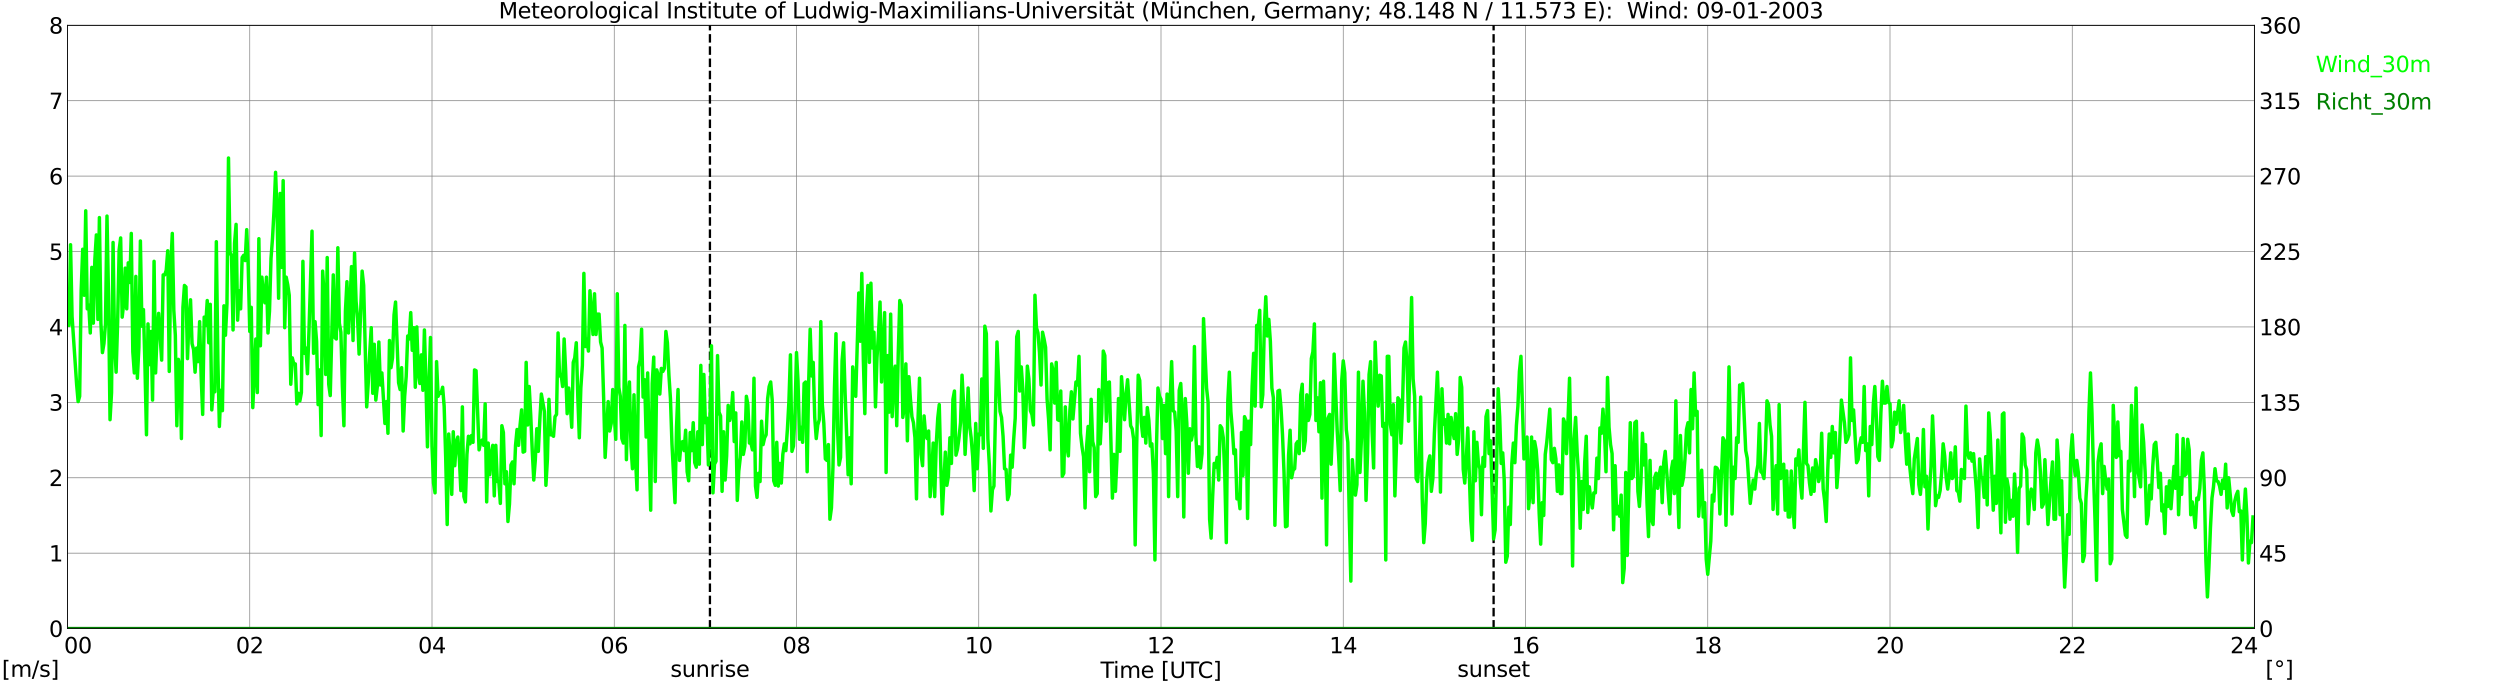 <?xml version="1.0" encoding="utf-8" standalone="no"?>
<!DOCTYPE svg PUBLIC "-//W3C//DTD SVG 1.1//EN"
  "http://www.w3.org/Graphics/SVG/1.1/DTD/svg11.dtd">
<svg xmlns:xlink="http://www.w3.org/1999/xlink" width="1085.4pt" height="296.64pt" viewBox="0 0 1085.4 296.64" xmlns="http://www.w3.org/2000/svg" version="1.1">
 <defs>
  <style type="text/css">*{stroke-linejoin: round; stroke-linecap: butt}</style>
 </defs>
 <g id="figure_1">
  <g id="patch_1">
   <path d="M 0 296.64 
L 1085.4 296.64 
L 1085.4 0 
L 0 0 
z
" style="fill: #ffffff"/>
  </g>
  <g id="axes_1">
   <g id="patch_2">
    <path d="M 29.306 272.909 
L 978.814 272.909 
L 978.814 10.976 
L 29.306 10.976 
z
" style="fill: #ffffff"/>
   </g>
   <g id="patch_3">
    <path d="M 978.814 272.909 
L 978.814 272.909 
L 978.814 10.976 
L 978.814 10.976 
z
" clip-path="url(#p7e9e65def6)" style="fill: #d3d3d3; opacity: 0.25; stroke: #d3d3d3; stroke-linejoin: miter"/>
   </g>
   <g id="matplotlib.axis_1">
    <g id="xtick_1">
     <g id="line2d_1">
      <path d="M 29.306 272.909 
L 29.306 10.976 
" clip-path="url(#p7e9e65def6)" style="fill: none; stroke: #808080; stroke-width: 0.3; stroke-linecap: square"/>
     </g>
     <g id="line2d_2"/>
     <g id="text_1">
      <!--    00 -->
      <g transform="translate(18.733 283.627) scale(0.095 -0.095)">
       <defs>
        <path id="DejaVuSans-20" transform="scale(0.016)"/>
        <path id="DejaVuSans-30" d="M 2034 4250 
Q 1547 4250 1301 3770 
Q 1056 3291 1056 2328 
Q 1056 1369 1301 889 
Q 1547 409 2034 409 
Q 2525 409 2770 889 
Q 3016 1369 3016 2328 
Q 3016 3291 2770 3770 
Q 2525 4250 2034 4250 
z
M 2034 4750 
Q 2819 4750 3233 4129 
Q 3647 3509 3647 2328 
Q 3647 1150 3233 529 
Q 2819 -91 2034 -91 
Q 1250 -91 836 529 
Q 422 1150 422 2328 
Q 422 3509 836 4129 
Q 1250 4750 2034 4750 
z
" transform="scale(0.016)"/>
       </defs>
       <use xlink:href="#DejaVuSans-20"/>
       <use xlink:href="#DejaVuSans-20" transform="translate(31.787 0)"/>
       <use xlink:href="#DejaVuSans-20" transform="translate(63.574 0)"/>
       <use xlink:href="#DejaVuSans-30" transform="translate(95.361 0)"/>
       <use xlink:href="#DejaVuSans-30" transform="translate(158.984 0)"/>
      </g>
     </g>
    </g>
    <g id="xtick_2">
     <g id="line2d_3">
      <path d="M 108.431 272.909 
L 108.431 10.976 
" clip-path="url(#p7e9e65def6)" style="fill: none; stroke: #808080; stroke-width: 0.3; stroke-linecap: square"/>
     </g>
     <g id="line2d_4"/>
     <g id="text_2">
      <!-- 02 -->
      <g transform="translate(102.387 283.627) scale(0.095 -0.095)">
       <defs>
        <path id="DejaVuSans-32" d="M 1228 531 
L 3431 531 
L 3431 0 
L 469 0 
L 469 531 
Q 828 903 1448 1529 
Q 2069 2156 2228 2338 
Q 2531 2678 2651 2914 
Q 2772 3150 2772 3378 
Q 2772 3750 2511 3984 
Q 2250 4219 1831 4219 
Q 1534 4219 1204 4116 
Q 875 4013 500 3803 
L 500 4441 
Q 881 4594 1212 4672 
Q 1544 4750 1819 4750 
Q 2544 4750 2975 4387 
Q 3406 4025 3406 3419 
Q 3406 3131 3298 2873 
Q 3191 2616 2906 2266 
Q 2828 2175 2409 1742 
Q 1991 1309 1228 531 
z
" transform="scale(0.016)"/>
       </defs>
       <use xlink:href="#DejaVuSans-30"/>
       <use xlink:href="#DejaVuSans-32" transform="translate(63.623 0)"/>
      </g>
     </g>
    </g>
    <g id="xtick_3">
     <g id="line2d_5">
      <path d="M 187.557 272.909 
L 187.557 10.976 
" clip-path="url(#p7e9e65def6)" style="fill: none; stroke: #808080; stroke-width: 0.3; stroke-linecap: square"/>
     </g>
     <g id="line2d_6"/>
     <g id="text_3">
      <!-- 04 -->
      <g transform="translate(181.513 283.627) scale(0.095 -0.095)">
       <defs>
        <path id="DejaVuSans-34" d="M 2419 4116 
L 825 1625 
L 2419 1625 
L 2419 4116 
z
M 2253 4666 
L 3047 4666 
L 3047 1625 
L 3713 1625 
L 3713 1100 
L 3047 1100 
L 3047 0 
L 2419 0 
L 2419 1100 
L 313 1100 
L 313 1709 
L 2253 4666 
z
" transform="scale(0.016)"/>
       </defs>
       <use xlink:href="#DejaVuSans-30"/>
       <use xlink:href="#DejaVuSans-34" transform="translate(63.623 0)"/>
      </g>
     </g>
    </g>
    <g id="xtick_4">
     <g id="line2d_7">
      <path d="M 266.683 272.909 
L 266.683 10.976 
" clip-path="url(#p7e9e65def6)" style="fill: none; stroke: #808080; stroke-width: 0.3; stroke-linecap: square"/>
     </g>
     <g id="line2d_8"/>
     <g id="text_4">
      <!-- 06 -->
      <g transform="translate(260.638 283.627) scale(0.095 -0.095)">
       <defs>
        <path id="DejaVuSans-36" d="M 2113 2584 
Q 1688 2584 1439 2293 
Q 1191 2003 1191 1497 
Q 1191 994 1439 701 
Q 1688 409 2113 409 
Q 2538 409 2786 701 
Q 3034 994 3034 1497 
Q 3034 2003 2786 2293 
Q 2538 2584 2113 2584 
z
M 3366 4563 
L 3366 3988 
Q 3128 4100 2886 4159 
Q 2644 4219 2406 4219 
Q 1781 4219 1451 3797 
Q 1122 3375 1075 2522 
Q 1259 2794 1537 2939 
Q 1816 3084 2150 3084 
Q 2853 3084 3261 2657 
Q 3669 2231 3669 1497 
Q 3669 778 3244 343 
Q 2819 -91 2113 -91 
Q 1303 -91 875 529 
Q 447 1150 447 2328 
Q 447 3434 972 4092 
Q 1497 4750 2381 4750 
Q 2619 4750 2861 4703 
Q 3103 4656 3366 4563 
z
" transform="scale(0.016)"/>
       </defs>
       <use xlink:href="#DejaVuSans-30"/>
       <use xlink:href="#DejaVuSans-36" transform="translate(63.623 0)"/>
      </g>
     </g>
    </g>
    <g id="xtick_5">
     <g id="line2d_9">
      <path d="M 345.808 272.909 
L 345.808 10.976 
" clip-path="url(#p7e9e65def6)" style="fill: none; stroke: #808080; stroke-width: 0.3; stroke-linecap: square"/>
     </g>
     <g id="line2d_10"/>
     <g id="text_5">
      <!-- 08 -->
      <g transform="translate(339.764 283.627) scale(0.095 -0.095)">
       <defs>
        <path id="DejaVuSans-38" d="M 2034 2216 
Q 1584 2216 1326 1975 
Q 1069 1734 1069 1313 
Q 1069 891 1326 650 
Q 1584 409 2034 409 
Q 2484 409 2743 651 
Q 3003 894 3003 1313 
Q 3003 1734 2745 1975 
Q 2488 2216 2034 2216 
z
M 1403 2484 
Q 997 2584 770 2862 
Q 544 3141 544 3541 
Q 544 4100 942 4425 
Q 1341 4750 2034 4750 
Q 2731 4750 3128 4425 
Q 3525 4100 3525 3541 
Q 3525 3141 3298 2862 
Q 3072 2584 2669 2484 
Q 3125 2378 3379 2068 
Q 3634 1759 3634 1313 
Q 3634 634 3220 271 
Q 2806 -91 2034 -91 
Q 1263 -91 848 271 
Q 434 634 434 1313 
Q 434 1759 690 2068 
Q 947 2378 1403 2484 
z
M 1172 3481 
Q 1172 3119 1398 2916 
Q 1625 2713 2034 2713 
Q 2441 2713 2670 2916 
Q 2900 3119 2900 3481 
Q 2900 3844 2670 4047 
Q 2441 4250 2034 4250 
Q 1625 4250 1398 4047 
Q 1172 3844 1172 3481 
z
" transform="scale(0.016)"/>
       </defs>
       <use xlink:href="#DejaVuSans-30"/>
       <use xlink:href="#DejaVuSans-38" transform="translate(63.623 0)"/>
      </g>
     </g>
    </g>
    <g id="xtick_6">
     <g id="line2d_11">
      <path d="M 424.934 272.909 
L 424.934 10.976 
" clip-path="url(#p7e9e65def6)" style="fill: none; stroke: #808080; stroke-width: 0.3; stroke-linecap: square"/>
     </g>
     <g id="line2d_12"/>
     <g id="text_6">
      <!-- 10 -->
      <g transform="translate(418.89 283.627) scale(0.095 -0.095)">
       <defs>
        <path id="DejaVuSans-31" d="M 794 531 
L 1825 531 
L 1825 4091 
L 703 3866 
L 703 4441 
L 1819 4666 
L 2450 4666 
L 2450 531 
L 3481 531 
L 3481 0 
L 794 0 
L 794 531 
z
" transform="scale(0.016)"/>
       </defs>
       <use xlink:href="#DejaVuSans-31"/>
       <use xlink:href="#DejaVuSans-30" transform="translate(63.623 0)"/>
      </g>
     </g>
    </g>
    <g id="xtick_7">
     <g id="line2d_13">
      <path d="M 504.06 272.909 
L 504.06 10.976 
" clip-path="url(#p7e9e65def6)" style="fill: none; stroke: #808080; stroke-width: 0.3; stroke-linecap: square"/>
     </g>
     <g id="line2d_14"/>
     <g id="text_7">
      <!-- 12 -->
      <g transform="translate(498.015 283.627) scale(0.095 -0.095)">
       <use xlink:href="#DejaVuSans-31"/>
       <use xlink:href="#DejaVuSans-32" transform="translate(63.623 0)"/>
      </g>
     </g>
    </g>
    <g id="xtick_8">
     <g id="line2d_15">
      <path d="M 583.185 272.909 
L 583.185 10.976 
" clip-path="url(#p7e9e65def6)" style="fill: none; stroke: #808080; stroke-width: 0.3; stroke-linecap: square"/>
     </g>
     <g id="line2d_16"/>
     <g id="text_8">
      <!-- 14 -->
      <g transform="translate(577.141 283.627) scale(0.095 -0.095)">
       <use xlink:href="#DejaVuSans-31"/>
       <use xlink:href="#DejaVuSans-34" transform="translate(63.623 0)"/>
      </g>
     </g>
    </g>
    <g id="xtick_9">
     <g id="line2d_17">
      <path d="M 662.311 272.909 
L 662.311 10.976 
" clip-path="url(#p7e9e65def6)" style="fill: none; stroke: #808080; stroke-width: 0.3; stroke-linecap: square"/>
     </g>
     <g id="line2d_18"/>
     <g id="text_9">
      <!-- 16 -->
      <g transform="translate(656.267 283.627) scale(0.095 -0.095)">
       <use xlink:href="#DejaVuSans-31"/>
       <use xlink:href="#DejaVuSans-36" transform="translate(63.623 0)"/>
      </g>
     </g>
    </g>
    <g id="xtick_10">
     <g id="line2d_19">
      <path d="M 741.437 272.909 
L 741.437 10.976 
" clip-path="url(#p7e9e65def6)" style="fill: none; stroke: #808080; stroke-width: 0.3; stroke-linecap: square"/>
     </g>
     <g id="line2d_20"/>
     <g id="text_10">
      <!-- 18 -->
      <g transform="translate(735.392 283.627) scale(0.095 -0.095)">
       <use xlink:href="#DejaVuSans-31"/>
       <use xlink:href="#DejaVuSans-38" transform="translate(63.623 0)"/>
      </g>
     </g>
    </g>
    <g id="xtick_11">
     <g id="line2d_21">
      <path d="M 820.562 272.909 
L 820.562 10.976 
" clip-path="url(#p7e9e65def6)" style="fill: none; stroke: #808080; stroke-width: 0.3; stroke-linecap: square"/>
     </g>
     <g id="line2d_22"/>
     <g id="text_11">
      <!-- 20 -->
      <g transform="translate(814.518 283.627) scale(0.095 -0.095)">
       <use xlink:href="#DejaVuSans-32"/>
       <use xlink:href="#DejaVuSans-30" transform="translate(63.623 0)"/>
      </g>
     </g>
    </g>
    <g id="xtick_12">
     <g id="line2d_23">
      <path d="M 899.688 272.909 
L 899.688 10.976 
" clip-path="url(#p7e9e65def6)" style="fill: none; stroke: #808080; stroke-width: 0.3; stroke-linecap: square"/>
     </g>
     <g id="line2d_24"/>
     <g id="text_12">
      <!-- 22 -->
      <g transform="translate(893.644 283.627) scale(0.095 -0.095)">
       <use xlink:href="#DejaVuSans-32"/>
       <use xlink:href="#DejaVuSans-32" transform="translate(63.623 0)"/>
      </g>
     </g>
    </g>
    <g id="xtick_13">
     <g id="line2d_25">
      <path d="M 978.814 272.909 
L 978.814 10.976 
" clip-path="url(#p7e9e65def6)" style="fill: none; stroke: #808080; stroke-width: 0.3; stroke-linecap: square"/>
     </g>
     <g id="line2d_26"/>
     <g id="text_13">
      <!-- 24    -->
      <g transform="translate(968.241 283.627) scale(0.095 -0.095)">
       <use xlink:href="#DejaVuSans-32"/>
       <use xlink:href="#DejaVuSans-34" transform="translate(63.623 0)"/>
       <use xlink:href="#DejaVuSans-20" transform="translate(127.246 0)"/>
       <use xlink:href="#DejaVuSans-20" transform="translate(159.033 0)"/>
       <use xlink:href="#DejaVuSans-20" transform="translate(190.82 0)"/>
      </g>
     </g>
    </g>
    <g id="text_14">
     <!-- Time [UTC] -->
     <g transform="translate(477.806 294.322) scale(0.095 -0.095)">
      <defs>
       <path id="DejaVuSans-54" d="M -19 4666 
L 3928 4666 
L 3928 4134 
L 2272 4134 
L 2272 0 
L 1638 0 
L 1638 4134 
L -19 4134 
L -19 4666 
z
" transform="scale(0.016)"/>
       <path id="DejaVuSans-69" d="M 603 3500 
L 1178 3500 
L 1178 0 
L 603 0 
L 603 3500 
z
M 603 4863 
L 1178 4863 
L 1178 4134 
L 603 4134 
L 603 4863 
z
" transform="scale(0.016)"/>
       <path id="DejaVuSans-6d" d="M 3328 2828 
Q 3544 3216 3844 3400 
Q 4144 3584 4550 3584 
Q 5097 3584 5394 3201 
Q 5691 2819 5691 2113 
L 5691 0 
L 5113 0 
L 5113 2094 
Q 5113 2597 4934 2840 
Q 4756 3084 4391 3084 
Q 3944 3084 3684 2787 
Q 3425 2491 3425 1978 
L 3425 0 
L 2847 0 
L 2847 2094 
Q 2847 2600 2669 2842 
Q 2491 3084 2119 3084 
Q 1678 3084 1418 2786 
Q 1159 2488 1159 1978 
L 1159 0 
L 581 0 
L 581 3500 
L 1159 3500 
L 1159 2956 
Q 1356 3278 1631 3431 
Q 1906 3584 2284 3584 
Q 2666 3584 2933 3390 
Q 3200 3197 3328 2828 
z
" transform="scale(0.016)"/>
       <path id="DejaVuSans-65" d="M 3597 1894 
L 3597 1613 
L 953 1613 
Q 991 1019 1311 708 
Q 1631 397 2203 397 
Q 2534 397 2845 478 
Q 3156 559 3463 722 
L 3463 178 
Q 3153 47 2828 -22 
Q 2503 -91 2169 -91 
Q 1331 -91 842 396 
Q 353 884 353 1716 
Q 353 2575 817 3079 
Q 1281 3584 2069 3584 
Q 2775 3584 3186 3129 
Q 3597 2675 3597 1894 
z
M 3022 2063 
Q 3016 2534 2758 2815 
Q 2500 3097 2075 3097 
Q 1594 3097 1305 2825 
Q 1016 2553 972 2059 
L 3022 2063 
z
" transform="scale(0.016)"/>
       <path id="DejaVuSans-5b" d="M 550 4863 
L 1875 4863 
L 1875 4416 
L 1125 4416 
L 1125 -397 
L 1875 -397 
L 1875 -844 
L 550 -844 
L 550 4863 
z
" transform="scale(0.016)"/>
       <path id="DejaVuSans-55" d="M 556 4666 
L 1191 4666 
L 1191 1831 
Q 1191 1081 1462 751 
Q 1734 422 2344 422 
Q 2950 422 3222 751 
Q 3494 1081 3494 1831 
L 3494 4666 
L 4128 4666 
L 4128 1753 
Q 4128 841 3676 375 
Q 3225 -91 2344 -91 
Q 1459 -91 1007 375 
Q 556 841 556 1753 
L 556 4666 
z
" transform="scale(0.016)"/>
       <path id="DejaVuSans-43" d="M 4122 4306 
L 4122 3641 
Q 3803 3938 3442 4084 
Q 3081 4231 2675 4231 
Q 1875 4231 1450 3742 
Q 1025 3253 1025 2328 
Q 1025 1406 1450 917 
Q 1875 428 2675 428 
Q 3081 428 3442 575 
Q 3803 722 4122 1019 
L 4122 359 
Q 3791 134 3420 21 
Q 3050 -91 2638 -91 
Q 1578 -91 968 557 
Q 359 1206 359 2328 
Q 359 3453 968 4101 
Q 1578 4750 2638 4750 
Q 3056 4750 3426 4639 
Q 3797 4528 4122 4306 
z
" transform="scale(0.016)"/>
       <path id="DejaVuSans-5d" d="M 1947 4863 
L 1947 -844 
L 622 -844 
L 622 -397 
L 1369 -397 
L 1369 4416 
L 622 4416 
L 622 4863 
L 1947 4863 
z
" transform="scale(0.016)"/>
      </defs>
      <use xlink:href="#DejaVuSans-54"/>
      <use xlink:href="#DejaVuSans-69" transform="translate(57.959 0)"/>
      <use xlink:href="#DejaVuSans-6d" transform="translate(85.742 0)"/>
      <use xlink:href="#DejaVuSans-65" transform="translate(183.154 0)"/>
      <use xlink:href="#DejaVuSans-20" transform="translate(244.678 0)"/>
      <use xlink:href="#DejaVuSans-5b" transform="translate(276.465 0)"/>
      <use xlink:href="#DejaVuSans-55" transform="translate(315.479 0)"/>
      <use xlink:href="#DejaVuSans-54" transform="translate(388.672 0)"/>
      <use xlink:href="#DejaVuSans-43" transform="translate(443.881 0)"/>
      <use xlink:href="#DejaVuSans-5d" transform="translate(513.705 0)"/>
     </g>
    </g>
   </g>
   <g id="matplotlib.axis_2">
    <g id="ytick_1">
     <g id="line2d_27">
      <path d="M 29.306 272.909 
L 978.814 272.909 
" clip-path="url(#p7e9e65def6)" style="fill: none; stroke: #808080; stroke-width: 0.3; stroke-linecap: square"/>
     </g>
     <g id="line2d_28"/>
     <g id="text_15">
      <!-- 0 -->
      <g transform="translate(21.261 276.518) scale(0.095 -0.095)">
       <use xlink:href="#DejaVuSans-30"/>
      </g>
     </g>
    </g>
    <g id="ytick_2">
     <g id="line2d_29">
      <path d="M 29.306 240.167 
L 978.814 240.167 
" clip-path="url(#p7e9e65def6)" style="fill: none; stroke: #808080; stroke-width: 0.3; stroke-linecap: square"/>
     </g>
     <g id="line2d_30"/>
     <g id="text_16">
      <!-- 1 -->
      <g transform="translate(21.261 243.776) scale(0.095 -0.095)">
       <use xlink:href="#DejaVuSans-31"/>
      </g>
     </g>
    </g>
    <g id="ytick_3">
     <g id="line2d_31">
      <path d="M 29.306 207.426 
L 978.814 207.426 
" clip-path="url(#p7e9e65def6)" style="fill: none; stroke: #808080; stroke-width: 0.3; stroke-linecap: square"/>
     </g>
     <g id="line2d_32"/>
     <g id="text_17">
      <!-- 2 -->
      <g transform="translate(21.261 211.035) scale(0.095 -0.095)">
       <use xlink:href="#DejaVuSans-32"/>
      </g>
     </g>
    </g>
    <g id="ytick_4">
     <g id="line2d_33">
      <path d="M 29.306 174.684 
L 978.814 174.684 
" clip-path="url(#p7e9e65def6)" style="fill: none; stroke: #808080; stroke-width: 0.3; stroke-linecap: square"/>
     </g>
     <g id="line2d_34"/>
     <g id="text_18">
      <!-- 3 -->
      <g transform="translate(21.261 178.293) scale(0.095 -0.095)">
       <defs>
        <path id="DejaVuSans-33" d="M 2597 2516 
Q 3050 2419 3304 2112 
Q 3559 1806 3559 1356 
Q 3559 666 3084 287 
Q 2609 -91 1734 -91 
Q 1441 -91 1130 -33 
Q 819 25 488 141 
L 488 750 
Q 750 597 1062 519 
Q 1375 441 1716 441 
Q 2309 441 2620 675 
Q 2931 909 2931 1356 
Q 2931 1769 2642 2001 
Q 2353 2234 1838 2234 
L 1294 2234 
L 1294 2753 
L 1863 2753 
Q 2328 2753 2575 2939 
Q 2822 3125 2822 3475 
Q 2822 3834 2567 4026 
Q 2313 4219 1838 4219 
Q 1578 4219 1281 4162 
Q 984 4106 628 3988 
L 628 4550 
Q 988 4650 1302 4700 
Q 1616 4750 1894 4750 
Q 2613 4750 3031 4423 
Q 3450 4097 3450 3541 
Q 3450 3153 3228 2886 
Q 3006 2619 2597 2516 
z
" transform="scale(0.016)"/>
       </defs>
       <use xlink:href="#DejaVuSans-33"/>
      </g>
     </g>
    </g>
    <g id="ytick_5">
     <g id="line2d_35">
      <path d="M 29.306 141.942 
L 978.814 141.942 
" clip-path="url(#p7e9e65def6)" style="fill: none; stroke: #808080; stroke-width: 0.3; stroke-linecap: square"/>
     </g>
     <g id="line2d_36"/>
     <g id="text_19">
      <!-- 4 -->
      <g transform="translate(21.261 145.551) scale(0.095 -0.095)">
       <use xlink:href="#DejaVuSans-34"/>
      </g>
     </g>
    </g>
    <g id="ytick_6">
     <g id="line2d_37">
      <path d="M 29.306 109.201 
L 978.814 109.201 
" clip-path="url(#p7e9e65def6)" style="fill: none; stroke: #808080; stroke-width: 0.3; stroke-linecap: square"/>
     </g>
     <g id="line2d_38"/>
     <g id="text_20">
      <!-- 5 -->
      <g transform="translate(21.261 112.81) scale(0.095 -0.095)">
       <defs>
        <path id="DejaVuSans-35" d="M 691 4666 
L 3169 4666 
L 3169 4134 
L 1269 4134 
L 1269 2991 
Q 1406 3038 1543 3061 
Q 1681 3084 1819 3084 
Q 2600 3084 3056 2656 
Q 3513 2228 3513 1497 
Q 3513 744 3044 326 
Q 2575 -91 1722 -91 
Q 1428 -91 1123 -41 
Q 819 9 494 109 
L 494 744 
Q 775 591 1075 516 
Q 1375 441 1709 441 
Q 2250 441 2565 725 
Q 2881 1009 2881 1497 
Q 2881 1984 2565 2268 
Q 2250 2553 1709 2553 
Q 1456 2553 1204 2497 
Q 953 2441 691 2322 
L 691 4666 
z
" transform="scale(0.016)"/>
       </defs>
       <use xlink:href="#DejaVuSans-35"/>
      </g>
     </g>
    </g>
    <g id="ytick_7">
     <g id="line2d_39">
      <path d="M 29.306 76.459 
L 978.814 76.459 
" clip-path="url(#p7e9e65def6)" style="fill: none; stroke: #808080; stroke-width: 0.3; stroke-linecap: square"/>
     </g>
     <g id="line2d_40"/>
     <g id="text_21">
      <!-- 6 -->
      <g transform="translate(21.261 80.068) scale(0.095 -0.095)">
       <use xlink:href="#DejaVuSans-36"/>
      </g>
     </g>
    </g>
    <g id="ytick_8">
     <g id="line2d_41">
      <path d="M 29.306 43.717 
L 978.814 43.717 
" clip-path="url(#p7e9e65def6)" style="fill: none; stroke: #808080; stroke-width: 0.3; stroke-linecap: square"/>
     </g>
     <g id="line2d_42"/>
     <g id="text_22">
      <!-- 7 -->
      <g transform="translate(21.261 47.327) scale(0.095 -0.095)">
       <defs>
        <path id="DejaVuSans-37" d="M 525 4666 
L 3525 4666 
L 3525 4397 
L 1831 0 
L 1172 0 
L 2766 4134 
L 525 4134 
L 525 4666 
z
" transform="scale(0.016)"/>
       </defs>
       <use xlink:href="#DejaVuSans-37"/>
      </g>
     </g>
    </g>
    <g id="ytick_9">
     <g id="line2d_43">
      <path d="M 29.306 10.976 
L 978.814 10.976 
" clip-path="url(#p7e9e65def6)" style="fill: none; stroke: #808080; stroke-width: 0.3; stroke-linecap: square"/>
     </g>
     <g id="line2d_44"/>
     <g id="text_23">
      <!-- 8 -->
      <g transform="translate(21.261 14.585) scale(0.095 -0.095)">
       <use xlink:href="#DejaVuSans-38"/>
      </g>
     </g>
    </g>
   </g>
   <g id="line2d_45">
    <path d="M 308.224 272.909 
L 308.224 10.976 
" clip-path="url(#p7e9e65def6)" style="fill: none; stroke-dasharray: 3.7,1.6; stroke-dashoffset: 0; stroke: #000000"/>
   </g>
   <g id="line2d_46">
    <path d="M 648.464 272.909 
L 648.464 10.976 
" clip-path="url(#p7e9e65def6)" style="fill: none; stroke-dasharray: 3.7,1.6; stroke-dashoffset: 0; stroke: #000000"/>
   </g>
   <g id="line2d_47">
    <path d="M 29.306 134.739 
L 29.965 141.287 
L 30.625 106.254 
L 31.284 137.358 
L 33.262 166.826 
L 33.921 174.356 
L 34.581 172.065 
L 35.24 126.226 
L 35.9 108.218 
L 36.559 128.191 
L 37.218 91.52 
L 37.878 134.084 
L 38.537 132.447 
L 39.197 144.562 
L 39.856 116.076 
L 40.515 140.305 
L 41.175 112.802 
L 41.834 101.997 
L 42.493 138.668 
L 43.153 94.467 
L 43.812 140.305 
L 44.472 153.074 
L 45.131 149.145 
L 45.79 140.633 
L 46.45 93.812 
L 47.109 128.518 
L 47.768 182.214 
L 48.428 170.427 
L 49.087 105.272 
L 49.747 149.145 
L 50.406 161.587 
L 51.065 139.978 
L 51.725 108.546 
L 52.384 103.307 
L 53.043 137.686 
L 53.703 131.792 
L 54.362 116.404 
L 55.022 134.084 
L 55.681 114.112 
L 56.34 122.625 
L 57 101.343 
L 57.659 152.747 
L 58.319 161.915 
L 58.978 120.005 
L 59.637 164.207 
L 60.297 150.782 
L 60.956 104.617 
L 61.615 141.615 
L 62.275 134.412 
L 62.934 158.968 
L 63.594 188.763 
L 64.253 140.633 
L 64.912 158.313 
L 65.572 143.907 
L 66.231 173.702 
L 66.89 113.457 
L 67.55 161.915 
L 68.209 144.234 
L 68.869 136.049 
L 70.187 156.349 
L 70.847 119.351 
L 71.506 119.351 
L 72.166 117.386 
L 72.825 108.873 
L 73.484 161.26 
L 74.144 115.422 
L 74.803 101.343 
L 75.462 134.739 
L 76.122 145.544 
L 76.781 184.834 
L 77.441 156.021 
L 78.1 158.968 
L 78.759 190.4 
L 79.419 133.429 
L 80.078 123.934 
L 80.737 124.589 
L 81.397 155.694 
L 82.056 138.668 
L 82.716 130.155 
L 83.375 149.145 
L 84.034 151.765 
L 84.694 161.587 
L 85.353 151.11 
L 86.013 157.003 
L 86.672 139.65 
L 87.331 163.224 
L 87.991 179.923 
L 88.65 137.686 
L 89.309 141.287 
L 89.969 130.483 
L 90.628 148.818 
L 91.288 132.12 
L 91.947 177.958 
L 92.606 169.118 
L 93.266 170.1 
L 93.925 104.944 
L 94.584 156.349 
L 95.244 185.161 
L 95.903 169.445 
L 96.563 178.285 
L 97.222 132.775 
L 97.881 145.544 
L 98.541 131.792 
L 99.2 68.601 
L 99.86 109.528 
L 100.519 111.165 
L 101.178 143.252 
L 101.838 105.599 
L 102.497 97.414 
L 103.156 138.995 
L 103.816 126.226 
L 104.475 134.084 
L 105.135 111.82 
L 105.794 110.838 
L 106.453 113.13 
L 107.113 99.706 
L 107.772 115.749 
L 108.431 143.907 
L 109.091 133.429 
L 109.75 176.976 
L 111.069 147.181 
L 111.728 170.427 
L 112.388 103.635 
L 113.047 150.128 
L 113.707 120.333 
L 114.366 127.863 
L 115.025 131.465 
L 115.685 120.333 
L 116.344 144.562 
L 117.003 135.066 
L 117.663 112.147 
L 118.322 103.307 
L 118.982 91.193 
L 119.641 74.822 
L 120.3 92.175 
L 120.96 129.5 
L 121.619 83.99 
L 122.278 116.076 
L 122.938 78.423 
L 123.597 142.27 
L 124.257 120.333 
L 124.916 123.607 
L 125.575 128.191 
L 126.235 166.826 
L 126.894 155.366 
L 127.553 157.986 
L 128.213 157.986 
L 128.872 175.339 
L 129.532 170.755 
L 130.191 174.029 
L 130.85 170.427 
L 131.51 113.457 
L 132.169 153.402 
L 132.829 151.11 
L 133.488 162.242 
L 134.147 143.579 
L 135.466 100.36 
L 136.125 153.402 
L 136.785 139.65 
L 137.444 148.163 
L 138.104 175.666 
L 138.763 160.605 
L 139.422 189.09 
L 140.082 117.713 
L 140.741 128.518 
L 141.4 162.569 
L 142.06 111.82 
L 142.719 166.826 
L 143.379 171.737 
L 144.697 119.351 
L 145.357 146.526 
L 146.016 147.181 
L 146.676 107.564 
L 147.335 140.305 
L 147.994 144.234 
L 148.654 167.808 
L 149.313 184.834 
L 149.972 135.066 
L 150.632 122.297 
L 151.291 144.562 
L 151.951 131.465 
L 152.61 115.749 
L 153.269 147.836 
L 153.929 109.855 
L 154.588 130.81 
L 155.247 138.341 
L 155.907 153.729 
L 157.226 117.713 
L 157.885 123.934 
L 159.204 176.648 
L 159.863 166.498 
L 160.523 153.074 
L 161.182 142.27 
L 161.841 170.755 
L 162.501 149.473 
L 163.16 173.702 
L 163.819 167.808 
L 164.479 148.491 
L 165.138 167.153 
L 165.798 161.915 
L 167.116 183.852 
L 167.776 174.356 
L 168.435 188.108 
L 169.094 147.836 
L 169.754 159.623 
L 170.413 155.366 
L 171.073 136.704 
L 171.732 131.137 
L 173.051 166.171 
L 173.71 169.118 
L 174.37 159.623 
L 175.029 187.126 
L 175.688 172.065 
L 176.348 163.552 
L 177.007 145.871 
L 177.666 147.181 
L 178.326 135.721 
L 178.985 152.092 
L 179.645 142.27 
L 180.304 168.136 
L 180.963 141.942 
L 181.623 161.915 
L 182.282 166.498 
L 182.941 154.057 
L 183.601 169.445 
L 184.26 143.252 
L 184.92 166.171 
L 185.579 194.001 
L 186.238 167.153 
L 186.898 146.526 
L 187.557 193.674 
L 188.217 209.717 
L 188.876 213.974 
L 189.535 157.003 
L 190.195 172.065 
L 190.854 170.427 
L 191.513 170.755 
L 192.173 168.136 
L 192.832 176.321 
L 193.492 198.258 
L 194.151 227.725 
L 194.81 188.435 
L 195.47 198.585 
L 196.129 214.629 
L 196.788 187.453 
L 197.448 202.187 
L 198.107 192.037 
L 198.767 189.745 
L 199.426 198.913 
L 200.085 212.992 
L 200.745 176.648 
L 201.404 215.611 
L 202.063 217.903 
L 202.723 197.276 
L 203.382 189.418 
L 204.042 192.692 
L 204.701 189.09 
L 205.36 192.037 
L 206.02 160.605 
L 206.679 160.932 
L 207.998 195.311 
L 208.657 192.037 
L 209.317 191.055 
L 209.976 193.347 
L 210.635 175.339 
L 211.295 217.903 
L 211.954 192.364 
L 212.614 206.116 
L 213.273 197.276 
L 213.932 193.347 
L 214.592 215.284 
L 215.251 193.347 
L 215.91 209.063 
L 216.57 209.063 
L 217.229 218.558 
L 217.889 184.834 
L 218.548 187.781 
L 219.207 210.045 
L 219.867 204.806 
L 220.526 226.416 
L 221.186 218.885 
L 221.845 201.859 
L 222.504 200.55 
L 223.164 210.045 
L 223.823 193.347 
L 224.482 186.471 
L 225.142 193.347 
L 225.801 184.506 
L 226.461 177.958 
L 227.12 196.293 
L 227.779 195.966 
L 228.439 157.331 
L 229.098 184.506 
L 229.757 167.808 
L 230.417 180.25 
L 231.076 195.639 
L 231.736 208.408 
L 232.395 199.895 
L 233.054 186.143 
L 233.714 195.966 
L 234.373 182.214 
L 235.033 171.082 
L 236.351 178.613 
L 237.011 210.7 
L 237.67 199.24 
L 238.329 173.374 
L 238.989 188.763 
L 239.648 188.763 
L 240.308 189.418 
L 240.967 180.905 
L 241.626 179.923 
L 242.286 144.562 
L 242.945 163.224 
L 243.604 162.569 
L 244.264 167.808 
L 244.923 147.181 
L 245.583 160.932 
L 246.242 179.595 
L 246.901 168.463 
L 247.561 175.011 
L 248.22 185.489 
L 248.88 157.331 
L 249.539 155.366 
L 250.198 148.818 
L 250.858 172.392 
L 251.517 190.072 
L 252.176 168.463 
L 252.836 158.64 
L 253.495 118.696 
L 254.155 150.455 
L 254.814 147.181 
L 255.473 152.42 
L 256.133 126.226 
L 257.451 145.216 
L 258.111 127.536 
L 258.77 145.216 
L 259.43 136.376 
L 260.089 136.376 
L 260.748 148.491 
L 261.408 151.11 
L 262.067 172.392 
L 262.726 198.585 
L 264.045 174.356 
L 264.705 187.126 
L 265.364 183.852 
L 266.023 169.118 
L 267.342 190.727 
L 268.002 127.536 
L 268.661 168.136 
L 269.32 172.065 
L 269.98 190.4 
L 270.639 192.364 
L 271.298 141.287 
L 271.958 199.568 
L 272.617 173.374 
L 273.277 165.844 
L 273.936 193.674 
L 274.595 203.497 
L 275.255 171.41 
L 275.914 199.24 
L 276.573 212.664 
L 277.233 159.295 
L 277.892 156.349 
L 278.552 142.924 
L 279.211 172.392 
L 279.87 164.861 
L 280.53 189.745 
L 281.189 161.915 
L 281.849 196.293 
L 282.508 221.504 
L 283.167 166.498 
L 283.827 155.039 
L 284.486 209.063 
L 285.145 160.605 
L 285.805 163.224 
L 286.464 171.082 
L 287.124 159.95 
L 287.783 161.26 
L 288.442 159.95 
L 289.102 143.907 
L 289.761 148.818 
L 290.42 162.897 
L 291.08 173.047 
L 291.739 192.692 
L 293.058 218.23 
L 293.717 185.489 
L 294.377 169.118 
L 295.036 199.895 
L 295.696 192.364 
L 296.355 191.71 
L 297.014 195.639 
L 297.674 186.798 
L 298.333 204.806 
L 298.992 208.735 
L 299.652 187.781 
L 300.311 195.639 
L 300.971 183.524 
L 301.63 200.877 
L 302.289 202.842 
L 302.949 187.453 
L 303.608 201.532 
L 304.267 158.64 
L 304.927 193.019 
L 305.586 162.569 
L 306.246 183.524 
L 306.905 181.56 
L 307.564 201.859 
L 308.224 182.542 
L 308.883 150.128 
L 309.543 213.974 
L 310.202 201.532 
L 310.861 200.222 
L 311.521 154.384 
L 312.18 178.94 
L 312.839 180.577 
L 313.499 213.319 
L 314.158 187.453 
L 314.818 208.408 
L 315.477 197.93 
L 316.136 175.994 
L 316.796 182.542 
L 317.455 179.595 
L 318.114 170.427 
L 318.774 191.71 
L 319.433 179.268 
L 320.093 217.248 
L 320.752 204.479 
L 321.411 198.585 
L 322.071 183.197 
L 322.73 197.276 
L 323.39 193.674 
L 324.049 172.065 
L 324.708 175.666 
L 325.368 192.364 
L 326.027 192.364 
L 326.686 195.311 
L 327.346 164.207 
L 328.005 211.027 
L 328.665 215.938 
L 329.324 205.461 
L 329.983 209.063 
L 330.643 182.869 
L 331.302 193.019 
L 331.961 190.072 
L 332.621 188.763 
L 333.28 173.047 
L 333.94 167.808 
L 334.599 165.844 
L 335.258 173.702 
L 335.918 208.735 
L 336.577 210.7 
L 337.236 192.037 
L 337.896 211.027 
L 338.555 201.205 
L 339.215 209.717 
L 339.874 197.276 
L 340.533 192.692 
L 341.193 195.639 
L 341.852 186.471 
L 342.512 174.356 
L 343.171 154.057 
L 343.83 195.966 
L 344.49 193.674 
L 345.149 179.268 
L 345.808 153.074 
L 346.468 165.516 
L 347.127 190.727 
L 347.787 185.489 
L 348.446 192.037 
L 349.105 166.498 
L 349.765 165.844 
L 350.424 204.806 
L 351.083 166.498 
L 351.743 142.924 
L 352.402 163.224 
L 353.062 157.331 
L 353.721 181.232 
L 354.38 190.4 
L 355.04 184.506 
L 355.699 182.214 
L 356.359 139.65 
L 357.018 175.666 
L 357.677 183.852 
L 358.337 199.24 
L 358.996 199.895 
L 359.655 193.019 
L 360.315 225.433 
L 360.974 220.522 
L 361.634 202.842 
L 362.293 168.463 
L 362.952 144.889 
L 363.612 185.816 
L 364.271 201.859 
L 364.93 198.585 
L 365.59 156.676 
L 366.249 148.818 
L 366.909 170.755 
L 368.227 206.116 
L 368.887 190.072 
L 369.546 210.045 
L 370.206 159.295 
L 370.865 166.498 
L 371.524 172.065 
L 372.843 127.209 
L 373.502 148.163 
L 374.162 118.696 
L 374.821 156.021 
L 375.481 179.595 
L 376.14 136.704 
L 376.799 123.934 
L 377.459 157.331 
L 378.118 122.952 
L 378.777 151.11 
L 379.437 144.234 
L 380.096 176.648 
L 380.756 155.366 
L 381.415 144.562 
L 382.074 131.137 
L 382.734 165.844 
L 384.053 135.721 
L 384.712 205.134 
L 385.371 154.384 
L 386.031 178.94 
L 386.69 136.376 
L 387.349 180.905 
L 388.009 163.224 
L 388.668 158.968 
L 389.328 184.834 
L 389.987 153.402 
L 390.646 130.483 
L 391.306 132.447 
L 391.965 181.232 
L 392.624 176.648 
L 393.284 157.986 
L 393.943 191.382 
L 394.603 163.552 
L 395.262 173.047 
L 395.921 180.905 
L 396.581 183.524 
L 397.24 190.072 
L 397.899 216.593 
L 398.559 182.214 
L 399.218 164.207 
L 399.878 197.276 
L 400.537 202.187 
L 401.196 180.577 
L 401.856 188.763 
L 402.515 190.4 
L 403.175 187.126 
L 403.834 215.611 
L 404.493 206.443 
L 405.153 192.364 
L 405.812 215.611 
L 406.471 193.019 
L 407.131 181.56 
L 407.79 175.666 
L 408.45 202.187 
L 409.109 223.142 
L 410.428 196.293 
L 411.087 210.7 
L 411.746 206.771 
L 412.406 190.072 
L 413.065 201.205 
L 413.725 173.374 
L 414.384 169.773 
L 415.043 197.603 
L 415.703 194.984 
L 416.362 190.072 
L 417.022 183.524 
L 417.681 162.897 
L 418.34 175.339 
L 419 197.276 
L 419.659 184.506 
L 420.318 168.463 
L 420.978 184.834 
L 421.637 190.072 
L 422.297 198.258 
L 422.956 212.992 
L 423.615 183.852 
L 424.275 203.497 
L 424.934 188.435 
L 425.593 188.763 
L 426.253 164.534 
L 426.912 194.656 
L 427.572 141.615 
L 428.231 144.889 
L 428.89 190.4 
L 429.55 202.187 
L 430.209 221.832 
L 430.869 212.664 
L 431.528 211.027 
L 432.847 148.491 
L 434.165 178.613 
L 434.825 181.232 
L 435.484 189.418 
L 436.144 203.497 
L 436.803 203.824 
L 437.462 216.921 
L 438.122 214.629 
L 438.781 197.603 
L 439.44 202.842 
L 440.1 190.727 
L 440.759 181.56 
L 441.419 146.199 
L 442.078 143.907 
L 442.737 169.773 
L 443.397 159.295 
L 444.056 168.79 
L 444.716 194.329 
L 445.375 180.905 
L 446.034 158.968 
L 446.694 164.534 
L 447.353 178.285 
L 448.012 179.923 
L 448.672 184.506 
L 449.331 128.191 
L 449.991 142.27 
L 450.65 144.562 
L 451.309 153.074 
L 451.969 167.153 
L 452.628 144.234 
L 453.287 147.181 
L 453.947 150.782 
L 454.606 173.374 
L 455.266 182.214 
L 455.925 195.311 
L 456.584 157.986 
L 457.244 161.26 
L 457.903 175.011 
L 458.563 157.331 
L 459.222 182.214 
L 459.881 182.542 
L 460.541 169.773 
L 461.2 206.771 
L 461.859 205.461 
L 462.519 176.648 
L 463.178 193.674 
L 463.838 197.93 
L 464.497 178.285 
L 465.156 170.1 
L 465.816 181.887 
L 467.134 165.844 
L 467.794 167.153 
L 468.453 154.711 
L 469.113 188.108 
L 469.772 194.001 
L 470.431 198.258 
L 471.091 220.522 
L 471.75 194.001 
L 472.409 185.161 
L 473.069 204.806 
L 473.728 173.374 
L 474.388 191.71 
L 475.047 194.329 
L 475.706 215.611 
L 476.366 214.301 
L 477.025 169.118 
L 477.685 192.692 
L 478.344 179.595 
L 479.003 152.42 
L 479.663 154.384 
L 480.322 182.869 
L 480.981 166.171 
L 481.641 165.844 
L 482.96 216.266 
L 483.619 197.276 
L 484.278 213.319 
L 484.938 198.913 
L 485.597 173.047 
L 486.256 195.966 
L 486.916 163.552 
L 488.235 182.214 
L 488.894 171.082 
L 489.553 164.861 
L 490.872 184.834 
L 491.532 186.143 
L 492.191 190.727 
L 492.85 236.566 
L 493.51 193.019 
L 494.169 162.897 
L 494.828 165.189 
L 495.488 183.197 
L 496.147 189.418 
L 496.807 181.232 
L 497.466 192.364 
L 498.125 176.976 
L 498.785 182.542 
L 499.444 193.674 
L 500.103 192.692 
L 500.763 205.788 
L 501.422 243.114 
L 502.082 194.329 
L 502.741 168.463 
L 503.4 172.065 
L 504.06 173.374 
L 504.719 190.4 
L 505.379 175.994 
L 506.038 196.948 
L 506.697 171.082 
L 507.357 215.611 
L 508.016 173.702 
L 508.675 157.003 
L 509.335 178.285 
L 509.994 178.94 
L 510.654 187.126 
L 511.313 215.611 
L 511.972 169.445 
L 512.632 166.498 
L 513.291 179.923 
L 513.95 224.451 
L 514.61 173.047 
L 515.269 183.852 
L 515.929 205.461 
L 516.588 186.143 
L 517.247 191.055 
L 517.907 187.781 
L 518.566 150.455 
L 519.226 189.745 
L 519.885 202.514 
L 520.544 194.001 
L 521.204 203.169 
L 521.863 196.948 
L 522.522 138.341 
L 523.841 168.463 
L 524.501 174.684 
L 525.16 225.433 
L 525.819 233.619 
L 526.479 215.611 
L 527.138 201.205 
L 527.797 202.842 
L 528.457 198.585 
L 529.116 208.408 
L 529.776 184.834 
L 530.435 185.816 
L 531.094 190.072 
L 531.754 206.443 
L 532.413 235.583 
L 533.073 174.029 
L 533.732 161.587 
L 534.391 178.613 
L 535.051 186.471 
L 535.71 196.948 
L 536.369 195.311 
L 537.029 216.593 
L 537.688 214.629 
L 538.348 220.85 
L 539.007 187.781 
L 539.666 206.443 
L 540.326 180.905 
L 540.985 182.542 
L 541.644 225.106 
L 542.304 182.869 
L 542.963 193.019 
L 543.623 167.808 
L 544.282 153.402 
L 544.941 176.321 
L 545.601 141.287 
L 546.26 142.27 
L 546.919 134.739 
L 547.579 176.648 
L 548.238 171.41 
L 548.898 142.597 
L 549.557 128.846 
L 550.216 145.871 
L 550.876 138.668 
L 551.535 148.163 
L 552.195 168.463 
L 552.854 172.719 
L 553.513 228.053 
L 554.832 169.773 
L 555.491 169.445 
L 556.151 176.976 
L 556.81 188.763 
L 557.47 205.134 
L 558.129 228.708 
L 558.788 228.38 
L 559.448 197.603 
L 560.107 186.798 
L 560.766 207.426 
L 561.426 204.151 
L 562.085 203.497 
L 562.745 192.692 
L 563.404 191.71 
L 564.063 196.948 
L 564.723 171.41 
L 565.382 166.826 
L 566.042 195.639 
L 566.701 191.382 
L 567.36 171.41 
L 568.02 182.542 
L 568.679 179.923 
L 569.338 155.694 
L 569.998 152.747 
L 570.657 140.633 
L 571.317 182.542 
L 571.976 172.719 
L 572.635 187.453 
L 573.295 166.171 
L 573.954 216.266 
L 574.613 165.516 
L 575.273 188.435 
L 575.932 236.566 
L 576.592 181.56 
L 577.251 179.923 
L 577.91 201.532 
L 578.57 185.161 
L 579.229 153.729 
L 580.548 186.798 
L 581.207 198.258 
L 581.867 212.992 
L 582.526 165.189 
L 583.185 156.676 
L 583.845 161.915 
L 584.504 186.471 
L 585.164 192.037 
L 585.823 225.106 
L 586.482 252.282 
L 587.142 199.568 
L 587.801 208.735 
L 588.46 214.956 
L 589.12 210.372 
L 589.779 161.587 
L 590.439 205.134 
L 591.098 190.072 
L 591.757 165.516 
L 592.417 179.268 
L 593.076 217.248 
L 593.736 196.621 
L 594.395 162.569 
L 595.054 157.003 
L 595.714 187.126 
L 596.373 203.169 
L 597.032 148.491 
L 597.692 166.171 
L 598.351 176.321 
L 599.011 162.897 
L 599.67 163.224 
L 600.329 185.161 
L 600.989 183.852 
L 601.648 243.114 
L 602.307 154.711 
L 602.967 154.711 
L 603.626 184.179 
L 604.286 188.763 
L 604.945 175.666 
L 605.604 215.284 
L 606.923 172.719 
L 607.582 173.702 
L 608.242 192.364 
L 608.901 175.994 
L 609.561 151.11 
L 610.22 148.491 
L 610.879 157.986 
L 611.539 182.869 
L 612.198 153.402 
L 612.858 129.173 
L 613.517 164.534 
L 614.176 172.065 
L 614.836 207.753 
L 615.495 209.063 
L 616.154 199.568 
L 616.814 172.392 
L 617.473 216.266 
L 618.133 235.583 
L 618.792 227.398 
L 619.451 208.408 
L 620.111 200.877 
L 620.77 197.93 
L 621.429 213.319 
L 622.089 207.753 
L 622.748 188.108 
L 624.067 161.587 
L 624.726 179.595 
L 625.386 213.646 
L 626.045 168.79 
L 626.705 184.179 
L 627.364 182.214 
L 628.023 192.364 
L 628.683 179.923 
L 629.342 192.692 
L 630.001 181.232 
L 630.661 186.471 
L 631.32 190.4 
L 631.98 179.595 
L 632.639 197.276 
L 633.298 190.727 
L 633.958 163.879 
L 634.617 168.136 
L 635.276 203.824 
L 635.936 209.717 
L 636.595 199.568 
L 637.255 185.816 
L 638.573 226.088 
L 639.233 234.601 
L 639.892 187.453 
L 640.552 208.735 
L 641.211 192.037 
L 641.87 201.205 
L 642.53 203.497 
L 643.189 223.469 
L 643.848 198.585 
L 644.508 202.514 
L 645.167 180.905 
L 645.827 178.285 
L 646.486 196.948 
L 647.145 191.382 
L 648.464 233.946 
L 649.123 230.017 
L 649.783 202.187 
L 650.442 168.79 
L 651.102 180.905 
L 651.761 201.205 
L 652.42 196.621 
L 653.08 208.408 
L 653.739 244.096 
L 654.399 241.477 
L 655.058 220.195 
L 655.717 227.725 
L 656.377 201.205 
L 657.036 192.364 
L 657.695 200.877 
L 658.355 184.834 
L 659.014 176.321 
L 659.674 161.26 
L 660.333 154.711 
L 661.652 199.24 
L 662.311 198.585 
L 662.97 189.745 
L 663.63 220.85 
L 664.289 213.974 
L 664.949 189.745 
L 665.608 218.23 
L 666.267 191.71 
L 666.927 195.311 
L 667.586 204.151 
L 668.246 222.814 
L 668.905 236.238 
L 669.564 218.23 
L 670.224 223.796 
L 670.883 197.276 
L 671.542 192.037 
L 672.861 177.631 
L 673.521 199.568 
L 674.18 200.877 
L 674.839 194.656 
L 675.499 199.24 
L 676.158 213.319 
L 676.817 201.859 
L 677.477 214.301 
L 678.136 214.301 
L 678.796 181.887 
L 679.455 183.852 
L 680.114 196.948 
L 680.774 181.887 
L 681.433 164.207 
L 682.092 199.568 
L 682.752 245.733 
L 683.411 190.727 
L 684.071 181.232 
L 684.73 196.293 
L 685.389 206.771 
L 686.049 229.362 
L 686.708 209.063 
L 687.368 221.177 
L 688.027 200.55 
L 688.686 189.418 
L 689.346 222.487 
L 690.005 211.355 
L 690.664 216.593 
L 691.324 220.522 
L 691.983 213.974 
L 692.643 213.974 
L 693.302 198.913 
L 693.961 207.753 
L 694.621 185.816 
L 695.28 188.108 
L 695.939 177.631 
L 696.599 187.126 
L 697.258 204.806 
L 697.918 163.879 
L 698.577 185.489 
L 699.236 193.019 
L 699.896 196.948 
L 700.555 230.017 
L 701.215 202.187 
L 701.874 223.142 
L 702.533 219.867 
L 703.193 224.124 
L 703.852 214.956 
L 704.511 252.936 
L 705.171 246.715 
L 705.83 205.134 
L 706.49 241.149 
L 707.808 183.524 
L 708.468 207.753 
L 709.127 206.771 
L 709.786 183.524 
L 710.446 182.869 
L 711.105 213.319 
L 711.765 219.867 
L 712.424 209.39 
L 713.083 188.108 
L 713.743 201.859 
L 714.402 193.019 
L 715.062 218.23 
L 715.721 232.964 
L 716.38 199.895 
L 717.04 225.433 
L 717.699 227.725 
L 718.358 207.426 
L 719.018 205.461 
L 719.677 212.009 
L 720.337 206.116 
L 720.996 202.842 
L 721.655 218.23 
L 722.315 200.877 
L 722.974 195.966 
L 724.952 223.142 
L 725.612 204.151 
L 726.271 200.222 
L 726.93 214.301 
L 727.59 174.029 
L 728.249 207.098 
L 728.909 229.035 
L 729.568 189.09 
L 730.227 210.7 
L 730.887 207.426 
L 731.546 199.24 
L 732.205 186.471 
L 732.865 183.524 
L 733.524 196.621 
L 734.184 169.118 
L 734.843 186.143 
L 735.502 161.915 
L 736.162 180.25 
L 736.821 178.613 
L 737.48 224.124 
L 738.799 204.151 
L 739.459 224.451 
L 740.118 218.23 
L 740.777 242.786 
L 741.437 249.335 
L 742.756 234.928 
L 743.415 214.956 
L 744.074 217.575 
L 744.734 202.842 
L 745.393 203.169 
L 746.052 204.479 
L 746.712 223.142 
L 748.031 190.072 
L 748.69 191.382 
L 749.349 228.053 
L 750.009 196.948 
L 750.668 159.295 
L 751.987 223.142 
L 752.646 202.842 
L 753.306 207.753 
L 753.965 190.072 
L 754.624 192.037 
L 755.284 167.153 
L 755.943 167.481 
L 756.602 166.498 
L 757.921 195.639 
L 758.581 198.913 
L 759.899 218.558 
L 760.559 212.992 
L 761.218 208.408 
L 761.878 212.337 
L 762.537 205.461 
L 763.196 201.859 
L 763.856 183.852 
L 764.515 204.806 
L 765.174 205.461 
L 765.834 207.753 
L 766.493 195.311 
L 767.153 174.029 
L 767.812 175.666 
L 768.471 184.506 
L 769.131 189.418 
L 769.79 221.177 
L 770.449 209.39 
L 771.109 202.187 
L 771.768 223.142 
L 772.428 175.666 
L 773.087 207.753 
L 773.746 206.116 
L 774.406 201.532 
L 775.065 221.504 
L 775.725 204.479 
L 776.384 224.451 
L 777.043 224.451 
L 777.703 204.479 
L 778.362 219.54 
L 779.021 229.035 
L 779.681 199.24 
L 780.34 201.859 
L 781 195.311 
L 781.659 209.717 
L 782.318 216.266 
L 783.637 174.684 
L 784.296 201.205 
L 784.956 202.187 
L 785.615 209.717 
L 786.275 214.629 
L 786.934 203.169 
L 787.593 213.319 
L 788.253 199.568 
L 788.912 203.169 
L 789.572 209.063 
L 790.231 206.443 
L 790.89 188.108 
L 791.55 212.337 
L 792.209 217.575 
L 792.868 226.416 
L 793.528 204.151 
L 794.187 188.435 
L 794.847 198.585 
L 795.506 185.161 
L 796.165 196.621 
L 796.825 187.781 
L 797.484 211.682 
L 798.143 202.842 
L 798.803 189.745 
L 799.462 173.702 
L 800.781 183.524 
L 801.44 192.037 
L 802.1 190.727 
L 802.759 188.763 
L 803.419 155.366 
L 804.078 182.542 
L 804.737 177.958 
L 806.056 200.877 
L 806.715 199.568 
L 807.375 193.347 
L 808.034 190.072 
L 808.694 192.037 
L 809.353 167.808 
L 810.012 195.639 
L 810.672 192.692 
L 811.331 215.284 
L 811.99 185.161 
L 812.65 193.019 
L 813.309 175.666 
L 813.969 167.808 
L 814.628 180.905 
L 815.287 198.258 
L 815.947 199.895 
L 816.606 179.268 
L 817.265 165.516 
L 817.925 175.011 
L 818.584 175.011 
L 819.244 167.808 
L 819.903 174.684 
L 820.562 175.339 
L 821.222 194.001 
L 821.881 191.055 
L 822.541 178.94 
L 823.2 184.179 
L 824.519 174.029 
L 825.178 187.781 
L 825.837 184.834 
L 826.497 175.994 
L 827.156 190.4 
L 827.816 201.532 
L 828.475 188.435 
L 829.134 202.514 
L 829.794 209.063 
L 830.453 214.301 
L 831.112 199.24 
L 832.431 190.4 
L 833.091 210.372 
L 833.75 214.629 
L 834.409 207.098 
L 835.069 186.471 
L 835.728 211.355 
L 836.388 206.771 
L 837.047 229.69 
L 837.706 212.992 
L 838.366 202.514 
L 839.025 180.577 
L 839.684 195.966 
L 840.344 219.54 
L 841.003 215.284 
L 841.663 215.938 
L 842.322 212.992 
L 842.981 205.134 
L 843.641 192.692 
L 844.3 197.93 
L 844.959 207.426 
L 845.619 212.337 
L 846.278 206.771 
L 846.938 196.621 
L 847.597 207.753 
L 848.256 206.443 
L 848.916 194.001 
L 849.575 212.992 
L 850.235 213.646 
L 850.894 217.575 
L 851.553 203.824 
L 852.213 206.443 
L 852.872 207.753 
L 853.531 176.321 
L 854.191 196.293 
L 854.85 198.913 
L 855.51 196.621 
L 856.169 200.222 
L 856.828 196.948 
L 858.147 213.974 
L 858.806 229.035 
L 859.466 199.24 
L 860.125 207.098 
L 860.785 207.426 
L 861.444 215.938 
L 862.103 198.258 
L 862.763 219.213 
L 863.422 179.268 
L 864.082 188.763 
L 865.4 221.504 
L 866.06 206.771 
L 866.719 218.558 
L 867.378 191.055 
L 868.697 231.327 
L 869.357 179.923 
L 870.016 179.268 
L 870.675 226.743 
L 871.335 208.08 
L 871.994 212.009 
L 872.653 225.433 
L 873.313 217.248 
L 873.972 224.124 
L 874.632 205.788 
L 875.291 218.23 
L 875.95 239.84 
L 876.61 212.009 
L 877.269 211.027 
L 877.929 188.435 
L 878.588 190.072 
L 879.247 201.859 
L 879.907 203.824 
L 880.566 227.398 
L 881.225 215.938 
L 881.885 212.337 
L 882.544 213.974 
L 883.204 221.177 
L 883.863 196.621 
L 884.522 191.055 
L 885.182 194.984 
L 885.841 204.806 
L 886.5 220.195 
L 887.16 218.885 
L 887.819 199.568 
L 889.138 227.725 
L 890.457 208.408 
L 891.116 200.55 
L 891.775 225.433 
L 892.435 225.433 
L 893.094 191.055 
L 893.754 200.55 
L 894.413 223.469 
L 895.072 208.735 
L 895.732 235.256 
L 896.391 254.901 
L 897.051 241.477 
L 897.71 223.469 
L 898.369 231.982 
L 899.029 197.276 
L 899.688 188.763 
L 900.347 201.532 
L 901.007 206.443 
L 901.666 199.895 
L 902.326 205.134 
L 902.985 216.266 
L 903.644 218.558 
L 904.304 243.769 
L 904.963 241.149 
L 905.622 216.593 
L 906.282 205.788 
L 906.941 178.613 
L 907.601 161.915 
L 908.26 179.595 
L 908.919 206.116 
L 909.579 226.088 
L 910.238 251.954 
L 910.898 200.55 
L 911.557 195.311 
L 912.216 192.692 
L 912.876 214.301 
L 913.535 202.514 
L 914.194 208.408 
L 914.854 212.337 
L 915.513 208.08 
L 916.173 244.751 
L 916.832 242.786 
L 917.491 175.994 
L 918.151 191.055 
L 918.81 198.585 
L 919.469 183.197 
L 920.129 197.93 
L 920.788 195.966 
L 921.448 221.177 
L 922.766 232.309 
L 923.426 233.291 
L 924.085 200.222 
L 924.745 204.479 
L 925.404 175.994 
L 926.063 190.4 
L 926.723 215.611 
L 927.382 168.463 
L 928.041 203.497 
L 929.36 211.355 
L 930.02 184.506 
L 930.679 192.037 
L 931.338 205.134 
L 931.998 227.398 
L 932.657 223.796 
L 933.316 210.7 
L 933.976 216.593 
L 934.635 202.514 
L 935.295 193.019 
L 935.954 192.037 
L 936.613 200.222 
L 937.273 211.682 
L 937.932 205.461 
L 938.592 221.832 
L 939.251 219.213 
L 939.91 231.654 
L 940.57 211.355 
L 941.229 219.867 
L 941.888 208.735 
L 942.548 220.85 
L 943.867 202.514 
L 944.526 212.009 
L 945.185 188.763 
L 945.845 223.469 
L 946.504 207.426 
L 947.163 214.629 
L 947.823 190.4 
L 948.482 206.443 
L 949.142 205.788 
L 949.801 190.727 
L 950.46 195.311 
L 951.12 223.469 
L 951.779 217.903 
L 952.438 222.487 
L 953.098 229.035 
L 953.757 216.266 
L 954.417 216.921 
L 955.076 212.009 
L 955.735 199.895 
L 956.395 196.621 
L 957.054 212.664 
L 957.714 243.441 
L 958.373 259.157 
L 959.032 246.061 
L 959.692 229.035 
L 960.351 216.266 
L 961.01 211.355 
L 961.67 203.497 
L 962.329 208.735 
L 962.989 209.063 
L 963.648 211.027 
L 964.307 214.629 
L 964.967 208.408 
L 965.626 212.009 
L 966.285 201.532 
L 966.945 220.522 
L 967.604 207.426 
L 968.923 221.832 
L 969.582 223.796 
L 970.242 217.575 
L 970.901 214.956 
L 971.561 213.319 
L 972.22 222.159 
L 972.879 221.832 
L 973.539 243.114 
L 974.198 222.814 
L 974.857 212.337 
L 975.517 224.124 
L 976.176 244.424 
L 976.836 234.928 
L 977.495 235.583 
L 978.154 224.451 
L 978.154 224.451 
" clip-path="url(#p7e9e65def6)" style="fill: none; stroke: #00ff00; stroke-width: 1.5; stroke-linecap: square"/>
   </g>
   <g id="patch_4">
    <path d="M 29.306 272.909 
L 29.306 10.976 
" style="fill: none; stroke: #000000; stroke-width: 0.3; stroke-linejoin: miter; stroke-linecap: square"/>
   </g>
   <g id="patch_5">
    <path d="M 978.814 272.909 
L 978.814 10.976 
" style="fill: none; stroke: #000000; stroke-width: 0.3; stroke-linejoin: miter; stroke-linecap: square"/>
   </g>
   <g id="patch_6">
    <path d="M 29.306 272.909 
L 978.814 272.909 
" style="fill: none; stroke: #000000; stroke-width: 0.3; stroke-linejoin: miter; stroke-linecap: square"/>
   </g>
   <g id="patch_7">
    <path d="M 29.306 10.976 
L 978.814 10.976 
" style="fill: none; stroke: #000000; stroke-width: 0.3; stroke-linejoin: miter; stroke-linecap: square"/>
   </g>
   <g id="text_24">
    <!-- sunrise -->
    <g transform="translate(291.059 293.863) scale(0.095 -0.095)">
     <defs>
      <path id="DejaVuSans-73" d="M 2834 3397 
L 2834 2853 
Q 2591 2978 2328 3040 
Q 2066 3103 1784 3103 
Q 1356 3103 1142 2972 
Q 928 2841 928 2578 
Q 928 2378 1081 2264 
Q 1234 2150 1697 2047 
L 1894 2003 
Q 2506 1872 2764 1633 
Q 3022 1394 3022 966 
Q 3022 478 2636 193 
Q 2250 -91 1575 -91 
Q 1294 -91 989 -36 
Q 684 19 347 128 
L 347 722 
Q 666 556 975 473 
Q 1284 391 1588 391 
Q 1994 391 2212 530 
Q 2431 669 2431 922 
Q 2431 1156 2273 1281 
Q 2116 1406 1581 1522 
L 1381 1569 
Q 847 1681 609 1914 
Q 372 2147 372 2553 
Q 372 3047 722 3315 
Q 1072 3584 1716 3584 
Q 2034 3584 2315 3537 
Q 2597 3491 2834 3397 
z
" transform="scale(0.016)"/>
      <path id="DejaVuSans-75" d="M 544 1381 
L 544 3500 
L 1119 3500 
L 1119 1403 
Q 1119 906 1312 657 
Q 1506 409 1894 409 
Q 2359 409 2629 706 
Q 2900 1003 2900 1516 
L 2900 3500 
L 3475 3500 
L 3475 0 
L 2900 0 
L 2900 538 
Q 2691 219 2414 64 
Q 2138 -91 1772 -91 
Q 1169 -91 856 284 
Q 544 659 544 1381 
z
M 1991 3584 
L 1991 3584 
z
" transform="scale(0.016)"/>
      <path id="DejaVuSans-6e" d="M 3513 2113 
L 3513 0 
L 2938 0 
L 2938 2094 
Q 2938 2591 2744 2837 
Q 2550 3084 2163 3084 
Q 1697 3084 1428 2787 
Q 1159 2491 1159 1978 
L 1159 0 
L 581 0 
L 581 3500 
L 1159 3500 
L 1159 2956 
Q 1366 3272 1645 3428 
Q 1925 3584 2291 3584 
Q 2894 3584 3203 3211 
Q 3513 2838 3513 2113 
z
" transform="scale(0.016)"/>
      <path id="DejaVuSans-72" d="M 2631 2963 
Q 2534 3019 2420 3045 
Q 2306 3072 2169 3072 
Q 1681 3072 1420 2755 
Q 1159 2438 1159 1844 
L 1159 0 
L 581 0 
L 581 3500 
L 1159 3500 
L 1159 2956 
Q 1341 3275 1631 3429 
Q 1922 3584 2338 3584 
Q 2397 3584 2469 3576 
Q 2541 3569 2628 3553 
L 2631 2963 
z
" transform="scale(0.016)"/>
     </defs>
     <use xlink:href="#DejaVuSans-73"/>
     <use xlink:href="#DejaVuSans-75" transform="translate(52.1 0)"/>
     <use xlink:href="#DejaVuSans-6e" transform="translate(115.479 0)"/>
     <use xlink:href="#DejaVuSans-72" transform="translate(178.857 0)"/>
     <use xlink:href="#DejaVuSans-69" transform="translate(219.971 0)"/>
     <use xlink:href="#DejaVuSans-73" transform="translate(247.754 0)"/>
     <use xlink:href="#DejaVuSans-65" transform="translate(299.854 0)"/>
    </g>
   </g>
   <g id="text_25">
    <!-- sunset -->
    <g transform="translate(632.71 293.863) scale(0.095 -0.095)">
     <defs>
      <path id="DejaVuSans-74" d="M 1172 4494 
L 1172 3500 
L 2356 3500 
L 2356 3053 
L 1172 3053 
L 1172 1153 
Q 1172 725 1289 603 
Q 1406 481 1766 481 
L 2356 481 
L 2356 0 
L 1766 0 
Q 1100 0 847 248 
Q 594 497 594 1153 
L 594 3053 
L 172 3053 
L 172 3500 
L 594 3500 
L 594 4494 
L 1172 4494 
z
" transform="scale(0.016)"/>
     </defs>
     <use xlink:href="#DejaVuSans-73"/>
     <use xlink:href="#DejaVuSans-75" transform="translate(52.1 0)"/>
     <use xlink:href="#DejaVuSans-6e" transform="translate(115.479 0)"/>
     <use xlink:href="#DejaVuSans-73" transform="translate(178.857 0)"/>
     <use xlink:href="#DejaVuSans-65" transform="translate(230.957 0)"/>
     <use xlink:href="#DejaVuSans-74" transform="translate(292.48 0)"/>
    </g>
   </g>
   <g id="text_26">
    <!-- [m/s] -->
    <g transform="translate(0.821 293.863) scale(0.095 -0.095)">
     <defs>
      <path id="DejaVuSans-2f" d="M 1625 4666 
L 2156 4666 
L 531 -594 
L 0 -594 
L 1625 4666 
z
" transform="scale(0.016)"/>
     </defs>
     <use xlink:href="#DejaVuSans-5b"/>
     <use xlink:href="#DejaVuSans-6d" transform="translate(39.014 0)"/>
     <use xlink:href="#DejaVuSans-2f" transform="translate(136.426 0)"/>
     <use xlink:href="#DejaVuSans-73" transform="translate(170.117 0)"/>
     <use xlink:href="#DejaVuSans-5d" transform="translate(222.217 0)"/>
    </g>
   </g>
   <g id="text_27">
    <!-- Wind_30m -->
    <g style="fill: #00ff00" transform="translate(1005.4 31.291) scale(0.095 -0.095)">
     <defs>
      <path id="DejaVuSans-57" d="M 213 4666 
L 850 4666 
L 1831 722 
L 2809 4666 
L 3519 4666 
L 4500 722 
L 5478 4666 
L 6119 4666 
L 4947 0 
L 4153 0 
L 3169 4050 
L 2175 0 
L 1381 0 
L 213 4666 
z
" transform="scale(0.016)"/>
      <path id="DejaVuSans-64" d="M 2906 2969 
L 2906 4863 
L 3481 4863 
L 3481 0 
L 2906 0 
L 2906 525 
Q 2725 213 2448 61 
Q 2172 -91 1784 -91 
Q 1150 -91 751 415 
Q 353 922 353 1747 
Q 353 2572 751 3078 
Q 1150 3584 1784 3584 
Q 2172 3584 2448 3432 
Q 2725 3281 2906 2969 
z
M 947 1747 
Q 947 1113 1208 752 
Q 1469 391 1925 391 
Q 2381 391 2643 752 
Q 2906 1113 2906 1747 
Q 2906 2381 2643 2742 
Q 2381 3103 1925 3103 
Q 1469 3103 1208 2742 
Q 947 2381 947 1747 
z
" transform="scale(0.016)"/>
      <path id="DejaVuSans-5f" d="M 3263 -1063 
L 3263 -1509 
L -63 -1509 
L -63 -1063 
L 3263 -1063 
z
" transform="scale(0.016)"/>
     </defs>
     <use xlink:href="#DejaVuSans-57"/>
     <use xlink:href="#DejaVuSans-69" transform="translate(96.627 0)"/>
     <use xlink:href="#DejaVuSans-6e" transform="translate(124.41 0)"/>
     <use xlink:href="#DejaVuSans-64" transform="translate(187.789 0)"/>
     <use xlink:href="#DejaVuSans-5f" transform="translate(251.266 0)"/>
     <use xlink:href="#DejaVuSans-33" transform="translate(301.266 0)"/>
     <use xlink:href="#DejaVuSans-30" transform="translate(364.889 0)"/>
     <use xlink:href="#DejaVuSans-6d" transform="translate(428.512 0)"/>
    </g>
   </g>
   <g id="text_28">
    <!-- Richt_30m -->
    <g style="fill: #008000" transform="translate(1005.4 47.531) scale(0.095 -0.095)">
     <defs>
      <path id="DejaVuSans-52" d="M 2841 2188 
Q 3044 2119 3236 1894 
Q 3428 1669 3622 1275 
L 4263 0 
L 3584 0 
L 2988 1197 
Q 2756 1666 2539 1819 
Q 2322 1972 1947 1972 
L 1259 1972 
L 1259 0 
L 628 0 
L 628 4666 
L 2053 4666 
Q 2853 4666 3247 4331 
Q 3641 3997 3641 3322 
Q 3641 2881 3436 2590 
Q 3231 2300 2841 2188 
z
M 1259 4147 
L 1259 2491 
L 2053 2491 
Q 2509 2491 2742 2702 
Q 2975 2913 2975 3322 
Q 2975 3731 2742 3939 
Q 2509 4147 2053 4147 
L 1259 4147 
z
" transform="scale(0.016)"/>
      <path id="DejaVuSans-63" d="M 3122 3366 
L 3122 2828 
Q 2878 2963 2633 3030 
Q 2388 3097 2138 3097 
Q 1578 3097 1268 2742 
Q 959 2388 959 1747 
Q 959 1106 1268 751 
Q 1578 397 2138 397 
Q 2388 397 2633 464 
Q 2878 531 3122 666 
L 3122 134 
Q 2881 22 2623 -34 
Q 2366 -91 2075 -91 
Q 1284 -91 818 406 
Q 353 903 353 1747 
Q 353 2603 823 3093 
Q 1294 3584 2113 3584 
Q 2378 3584 2631 3529 
Q 2884 3475 3122 3366 
z
" transform="scale(0.016)"/>
      <path id="DejaVuSans-68" d="M 3513 2113 
L 3513 0 
L 2938 0 
L 2938 2094 
Q 2938 2591 2744 2837 
Q 2550 3084 2163 3084 
Q 1697 3084 1428 2787 
Q 1159 2491 1159 1978 
L 1159 0 
L 581 0 
L 581 4863 
L 1159 4863 
L 1159 2956 
Q 1366 3272 1645 3428 
Q 1925 3584 2291 3584 
Q 2894 3584 3203 3211 
Q 3513 2838 3513 2113 
z
" transform="scale(0.016)"/>
     </defs>
     <use xlink:href="#DejaVuSans-52"/>
     <use xlink:href="#DejaVuSans-69" transform="translate(69.482 0)"/>
     <use xlink:href="#DejaVuSans-63" transform="translate(97.266 0)"/>
     <use xlink:href="#DejaVuSans-68" transform="translate(152.246 0)"/>
     <use xlink:href="#DejaVuSans-74" transform="translate(215.625 0)"/>
     <use xlink:href="#DejaVuSans-5f" transform="translate(254.834 0)"/>
     <use xlink:href="#DejaVuSans-33" transform="translate(304.834 0)"/>
     <use xlink:href="#DejaVuSans-30" transform="translate(368.457 0)"/>
     <use xlink:href="#DejaVuSans-6d" transform="translate(432.08 0)"/>
    </g>
   </g>
   <g id="text_29">
    <!-- Meteorological Institute of Ludwig-Maximilians-Universität (München, Germany; 48.148 N / 11.573 E):  Wind: 09-01-2003 -->
    <g transform="translate(216.524 7.976) scale(0.095 -0.095)">
     <defs>
      <path id="DejaVuSans-4d" d="M 628 4666 
L 1569 4666 
L 2759 1491 
L 3956 4666 
L 4897 4666 
L 4897 0 
L 4281 0 
L 4281 4097 
L 3078 897 
L 2444 897 
L 1241 4097 
L 1241 0 
L 628 0 
L 628 4666 
z
" transform="scale(0.016)"/>
      <path id="DejaVuSans-6f" d="M 1959 3097 
Q 1497 3097 1228 2736 
Q 959 2375 959 1747 
Q 959 1119 1226 758 
Q 1494 397 1959 397 
Q 2419 397 2687 759 
Q 2956 1122 2956 1747 
Q 2956 2369 2687 2733 
Q 2419 3097 1959 3097 
z
M 1959 3584 
Q 2709 3584 3137 3096 
Q 3566 2609 3566 1747 
Q 3566 888 3137 398 
Q 2709 -91 1959 -91 
Q 1206 -91 779 398 
Q 353 888 353 1747 
Q 353 2609 779 3096 
Q 1206 3584 1959 3584 
z
" transform="scale(0.016)"/>
      <path id="DejaVuSans-6c" d="M 603 4863 
L 1178 4863 
L 1178 0 
L 603 0 
L 603 4863 
z
" transform="scale(0.016)"/>
      <path id="DejaVuSans-67" d="M 2906 1791 
Q 2906 2416 2648 2759 
Q 2391 3103 1925 3103 
Q 1463 3103 1205 2759 
Q 947 2416 947 1791 
Q 947 1169 1205 825 
Q 1463 481 1925 481 
Q 2391 481 2648 825 
Q 2906 1169 2906 1791 
z
M 3481 434 
Q 3481 -459 3084 -895 
Q 2688 -1331 1869 -1331 
Q 1566 -1331 1297 -1286 
Q 1028 -1241 775 -1147 
L 775 -588 
Q 1028 -725 1275 -790 
Q 1522 -856 1778 -856 
Q 2344 -856 2625 -561 
Q 2906 -266 2906 331 
L 2906 616 
Q 2728 306 2450 153 
Q 2172 0 1784 0 
Q 1141 0 747 490 
Q 353 981 353 1791 
Q 353 2603 747 3093 
Q 1141 3584 1784 3584 
Q 2172 3584 2450 3431 
Q 2728 3278 2906 2969 
L 2906 3500 
L 3481 3500 
L 3481 434 
z
" transform="scale(0.016)"/>
      <path id="DejaVuSans-61" d="M 2194 1759 
Q 1497 1759 1228 1600 
Q 959 1441 959 1056 
Q 959 750 1161 570 
Q 1363 391 1709 391 
Q 2188 391 2477 730 
Q 2766 1069 2766 1631 
L 2766 1759 
L 2194 1759 
z
M 3341 1997 
L 3341 0 
L 2766 0 
L 2766 531 
Q 2569 213 2275 61 
Q 1981 -91 1556 -91 
Q 1019 -91 701 211 
Q 384 513 384 1019 
Q 384 1609 779 1909 
Q 1175 2209 1959 2209 
L 2766 2209 
L 2766 2266 
Q 2766 2663 2505 2880 
Q 2244 3097 1772 3097 
Q 1472 3097 1187 3025 
Q 903 2953 641 2809 
L 641 3341 
Q 956 3463 1253 3523 
Q 1550 3584 1831 3584 
Q 2591 3584 2966 3190 
Q 3341 2797 3341 1997 
z
" transform="scale(0.016)"/>
      <path id="DejaVuSans-49" d="M 628 4666 
L 1259 4666 
L 1259 0 
L 628 0 
L 628 4666 
z
" transform="scale(0.016)"/>
      <path id="DejaVuSans-66" d="M 2375 4863 
L 2375 4384 
L 1825 4384 
Q 1516 4384 1395 4259 
Q 1275 4134 1275 3809 
L 1275 3500 
L 2222 3500 
L 2222 3053 
L 1275 3053 
L 1275 0 
L 697 0 
L 697 3053 
L 147 3053 
L 147 3500 
L 697 3500 
L 697 3744 
Q 697 4328 969 4595 
Q 1241 4863 1831 4863 
L 2375 4863 
z
" transform="scale(0.016)"/>
      <path id="DejaVuSans-4c" d="M 628 4666 
L 1259 4666 
L 1259 531 
L 3531 531 
L 3531 0 
L 628 0 
L 628 4666 
z
" transform="scale(0.016)"/>
      <path id="DejaVuSans-77" d="M 269 3500 
L 844 3500 
L 1563 769 
L 2278 3500 
L 2956 3500 
L 3675 769 
L 4391 3500 
L 4966 3500 
L 4050 0 
L 3372 0 
L 2619 2869 
L 1863 0 
L 1184 0 
L 269 3500 
z
" transform="scale(0.016)"/>
      <path id="DejaVuSans-2d" d="M 313 2009 
L 1997 2009 
L 1997 1497 
L 313 1497 
L 313 2009 
z
" transform="scale(0.016)"/>
      <path id="DejaVuSans-78" d="M 3513 3500 
L 2247 1797 
L 3578 0 
L 2900 0 
L 1881 1375 
L 863 0 
L 184 0 
L 1544 1831 
L 300 3500 
L 978 3500 
L 1906 2253 
L 2834 3500 
L 3513 3500 
z
" transform="scale(0.016)"/>
      <path id="DejaVuSans-76" d="M 191 3500 
L 800 3500 
L 1894 563 
L 2988 3500 
L 3597 3500 
L 2284 0 
L 1503 0 
L 191 3500 
z
" transform="scale(0.016)"/>
      <path id="DejaVuSans-e4" d="M 2194 1759 
Q 1497 1759 1228 1600 
Q 959 1441 959 1056 
Q 959 750 1161 570 
Q 1363 391 1709 391 
Q 2188 391 2477 730 
Q 2766 1069 2766 1631 
L 2766 1759 
L 2194 1759 
z
M 3341 1997 
L 3341 0 
L 2766 0 
L 2766 531 
Q 2569 213 2275 61 
Q 1981 -91 1556 -91 
Q 1019 -91 701 211 
Q 384 513 384 1019 
Q 384 1609 779 1909 
Q 1175 2209 1959 2209 
L 2766 2209 
L 2766 2266 
Q 2766 2663 2505 2880 
Q 2244 3097 1772 3097 
Q 1472 3097 1187 3025 
Q 903 2953 641 2809 
L 641 3341 
Q 956 3463 1253 3523 
Q 1550 3584 1831 3584 
Q 2591 3584 2966 3190 
Q 3341 2797 3341 1997 
z
M 2150 4850 
L 2784 4850 
L 2784 4219 
L 2150 4219 
L 2150 4850 
z
M 928 4850 
L 1562 4850 
L 1562 4219 
L 928 4219 
L 928 4850 
z
" transform="scale(0.016)"/>
      <path id="DejaVuSans-28" d="M 1984 4856 
Q 1566 4138 1362 3434 
Q 1159 2731 1159 2009 
Q 1159 1288 1364 580 
Q 1569 -128 1984 -844 
L 1484 -844 
Q 1016 -109 783 600 
Q 550 1309 550 2009 
Q 550 2706 781 3412 
Q 1013 4119 1484 4856 
L 1984 4856 
z
" transform="scale(0.016)"/>
      <path id="DejaVuSans-fc" d="M 544 1381 
L 544 3500 
L 1119 3500 
L 1119 1403 
Q 1119 906 1312 657 
Q 1506 409 1894 409 
Q 2359 409 2629 706 
Q 2900 1003 2900 1516 
L 2900 3500 
L 3475 3500 
L 3475 0 
L 2900 0 
L 2900 538 
Q 2691 219 2414 64 
Q 2138 -91 1772 -91 
Q 1169 -91 856 284 
Q 544 659 544 1381 
z
M 1991 3584 
L 1991 3584 
z
M 2278 4850 
L 2912 4850 
L 2912 4219 
L 2278 4219 
L 2278 4850 
z
M 1056 4850 
L 1690 4850 
L 1690 4219 
L 1056 4219 
L 1056 4850 
z
" transform="scale(0.016)"/>
      <path id="DejaVuSans-2c" d="M 750 794 
L 1409 794 
L 1409 256 
L 897 -744 
L 494 -744 
L 750 256 
L 750 794 
z
" transform="scale(0.016)"/>
      <path id="DejaVuSans-47" d="M 3809 666 
L 3809 1919 
L 2778 1919 
L 2778 2438 
L 4434 2438 
L 4434 434 
Q 4069 175 3628 42 
Q 3188 -91 2688 -91 
Q 1594 -91 976 548 
Q 359 1188 359 2328 
Q 359 3472 976 4111 
Q 1594 4750 2688 4750 
Q 3144 4750 3555 4637 
Q 3966 4525 4313 4306 
L 4313 3634 
Q 3963 3931 3569 4081 
Q 3175 4231 2741 4231 
Q 1884 4231 1454 3753 
Q 1025 3275 1025 2328 
Q 1025 1384 1454 906 
Q 1884 428 2741 428 
Q 3075 428 3337 486 
Q 3600 544 3809 666 
z
" transform="scale(0.016)"/>
      <path id="DejaVuSans-79" d="M 2059 -325 
Q 1816 -950 1584 -1140 
Q 1353 -1331 966 -1331 
L 506 -1331 
L 506 -850 
L 844 -850 
Q 1081 -850 1212 -737 
Q 1344 -625 1503 -206 
L 1606 56 
L 191 3500 
L 800 3500 
L 1894 763 
L 2988 3500 
L 3597 3500 
L 2059 -325 
z
" transform="scale(0.016)"/>
      <path id="DejaVuSans-3b" d="M 750 3309 
L 1409 3309 
L 1409 2516 
L 750 2516 
L 750 3309 
z
M 750 794 
L 1409 794 
L 1409 256 
L 897 -744 
L 494 -744 
L 750 256 
L 750 794 
z
" transform="scale(0.016)"/>
      <path id="DejaVuSans-2e" d="M 684 794 
L 1344 794 
L 1344 0 
L 684 0 
L 684 794 
z
" transform="scale(0.016)"/>
      <path id="DejaVuSans-4e" d="M 628 4666 
L 1478 4666 
L 3547 763 
L 3547 4666 
L 4159 4666 
L 4159 0 
L 3309 0 
L 1241 3903 
L 1241 0 
L 628 0 
L 628 4666 
z
" transform="scale(0.016)"/>
      <path id="DejaVuSans-45" d="M 628 4666 
L 3578 4666 
L 3578 4134 
L 1259 4134 
L 1259 2753 
L 3481 2753 
L 3481 2222 
L 1259 2222 
L 1259 531 
L 3634 531 
L 3634 0 
L 628 0 
L 628 4666 
z
" transform="scale(0.016)"/>
      <path id="DejaVuSans-29" d="M 513 4856 
L 1013 4856 
Q 1481 4119 1714 3412 
Q 1947 2706 1947 2009 
Q 1947 1309 1714 600 
Q 1481 -109 1013 -844 
L 513 -844 
Q 928 -128 1133 580 
Q 1338 1288 1338 2009 
Q 1338 2731 1133 3434 
Q 928 4138 513 4856 
z
" transform="scale(0.016)"/>
      <path id="DejaVuSans-3a" d="M 750 794 
L 1409 794 
L 1409 0 
L 750 0 
L 750 794 
z
M 750 3309 
L 1409 3309 
L 1409 2516 
L 750 2516 
L 750 3309 
z
" transform="scale(0.016)"/>
      <path id="DejaVuSans-39" d="M 703 97 
L 703 672 
Q 941 559 1184 500 
Q 1428 441 1663 441 
Q 2288 441 2617 861 
Q 2947 1281 2994 2138 
Q 2813 1869 2534 1725 
Q 2256 1581 1919 1581 
Q 1219 1581 811 2004 
Q 403 2428 403 3163 
Q 403 3881 828 4315 
Q 1253 4750 1959 4750 
Q 2769 4750 3195 4129 
Q 3622 3509 3622 2328 
Q 3622 1225 3098 567 
Q 2575 -91 1691 -91 
Q 1453 -91 1209 -44 
Q 966 3 703 97 
z
M 1959 2075 
Q 2384 2075 2632 2365 
Q 2881 2656 2881 3163 
Q 2881 3666 2632 3958 
Q 2384 4250 1959 4250 
Q 1534 4250 1286 3958 
Q 1038 3666 1038 3163 
Q 1038 2656 1286 2365 
Q 1534 2075 1959 2075 
z
" transform="scale(0.016)"/>
     </defs>
     <use xlink:href="#DejaVuSans-4d"/>
     <use xlink:href="#DejaVuSans-65" transform="translate(86.279 0)"/>
     <use xlink:href="#DejaVuSans-74" transform="translate(147.803 0)"/>
     <use xlink:href="#DejaVuSans-65" transform="translate(187.012 0)"/>
     <use xlink:href="#DejaVuSans-6f" transform="translate(248.535 0)"/>
     <use xlink:href="#DejaVuSans-72" transform="translate(309.717 0)"/>
     <use xlink:href="#DejaVuSans-6f" transform="translate(348.58 0)"/>
     <use xlink:href="#DejaVuSans-6c" transform="translate(409.762 0)"/>
     <use xlink:href="#DejaVuSans-6f" transform="translate(437.545 0)"/>
     <use xlink:href="#DejaVuSans-67" transform="translate(498.727 0)"/>
     <use xlink:href="#DejaVuSans-69" transform="translate(562.203 0)"/>
     <use xlink:href="#DejaVuSans-63" transform="translate(589.986 0)"/>
     <use xlink:href="#DejaVuSans-61" transform="translate(644.967 0)"/>
     <use xlink:href="#DejaVuSans-6c" transform="translate(706.246 0)"/>
     <use xlink:href="#DejaVuSans-20" transform="translate(734.029 0)"/>
     <use xlink:href="#DejaVuSans-49" transform="translate(765.816 0)"/>
     <use xlink:href="#DejaVuSans-6e" transform="translate(795.309 0)"/>
     <use xlink:href="#DejaVuSans-73" transform="translate(858.688 0)"/>
     <use xlink:href="#DejaVuSans-74" transform="translate(910.787 0)"/>
     <use xlink:href="#DejaVuSans-69" transform="translate(949.996 0)"/>
     <use xlink:href="#DejaVuSans-74" transform="translate(977.779 0)"/>
     <use xlink:href="#DejaVuSans-75" transform="translate(1016.988 0)"/>
     <use xlink:href="#DejaVuSans-74" transform="translate(1080.367 0)"/>
     <use xlink:href="#DejaVuSans-65" transform="translate(1119.576 0)"/>
     <use xlink:href="#DejaVuSans-20" transform="translate(1181.1 0)"/>
     <use xlink:href="#DejaVuSans-6f" transform="translate(1212.887 0)"/>
     <use xlink:href="#DejaVuSans-66" transform="translate(1274.068 0)"/>
     <use xlink:href="#DejaVuSans-20" transform="translate(1309.273 0)"/>
     <use xlink:href="#DejaVuSans-4c" transform="translate(1341.061 0)"/>
     <use xlink:href="#DejaVuSans-75" transform="translate(1395.023 0)"/>
     <use xlink:href="#DejaVuSans-64" transform="translate(1458.402 0)"/>
     <use xlink:href="#DejaVuSans-77" transform="translate(1521.879 0)"/>
     <use xlink:href="#DejaVuSans-69" transform="translate(1603.666 0)"/>
     <use xlink:href="#DejaVuSans-67" transform="translate(1631.449 0)"/>
     <use xlink:href="#DejaVuSans-2d" transform="translate(1694.926 0)"/>
     <use xlink:href="#DejaVuSans-4d" transform="translate(1731.01 0)"/>
     <use xlink:href="#DejaVuSans-61" transform="translate(1817.289 0)"/>
     <use xlink:href="#DejaVuSans-78" transform="translate(1878.568 0)"/>
     <use xlink:href="#DejaVuSans-69" transform="translate(1937.748 0)"/>
     <use xlink:href="#DejaVuSans-6d" transform="translate(1965.531 0)"/>
     <use xlink:href="#DejaVuSans-69" transform="translate(2062.943 0)"/>
     <use xlink:href="#DejaVuSans-6c" transform="translate(2090.727 0)"/>
     <use xlink:href="#DejaVuSans-69" transform="translate(2118.51 0)"/>
     <use xlink:href="#DejaVuSans-61" transform="translate(2146.293 0)"/>
     <use xlink:href="#DejaVuSans-6e" transform="translate(2207.572 0)"/>
     <use xlink:href="#DejaVuSans-73" transform="translate(2270.951 0)"/>
     <use xlink:href="#DejaVuSans-2d" transform="translate(2323.051 0)"/>
     <use xlink:href="#DejaVuSans-55" transform="translate(2359.135 0)"/>
     <use xlink:href="#DejaVuSans-6e" transform="translate(2432.328 0)"/>
     <use xlink:href="#DejaVuSans-69" transform="translate(2495.707 0)"/>
     <use xlink:href="#DejaVuSans-76" transform="translate(2523.49 0)"/>
     <use xlink:href="#DejaVuSans-65" transform="translate(2582.67 0)"/>
     <use xlink:href="#DejaVuSans-72" transform="translate(2644.193 0)"/>
     <use xlink:href="#DejaVuSans-73" transform="translate(2685.307 0)"/>
     <use xlink:href="#DejaVuSans-69" transform="translate(2737.406 0)"/>
     <use xlink:href="#DejaVuSans-74" transform="translate(2765.189 0)"/>
     <use xlink:href="#DejaVuSans-e4" transform="translate(2804.398 0)"/>
     <use xlink:href="#DejaVuSans-74" transform="translate(2865.678 0)"/>
     <use xlink:href="#DejaVuSans-20" transform="translate(2904.887 0)"/>
     <use xlink:href="#DejaVuSans-28" transform="translate(2936.674 0)"/>
     <use xlink:href="#DejaVuSans-4d" transform="translate(2975.688 0)"/>
     <use xlink:href="#DejaVuSans-fc" transform="translate(3061.967 0)"/>
     <use xlink:href="#DejaVuSans-6e" transform="translate(3125.346 0)"/>
     <use xlink:href="#DejaVuSans-63" transform="translate(3188.725 0)"/>
     <use xlink:href="#DejaVuSans-68" transform="translate(3243.705 0)"/>
     <use xlink:href="#DejaVuSans-65" transform="translate(3307.084 0)"/>
     <use xlink:href="#DejaVuSans-6e" transform="translate(3368.607 0)"/>
     <use xlink:href="#DejaVuSans-2c" transform="translate(3431.986 0)"/>
     <use xlink:href="#DejaVuSans-20" transform="translate(3463.773 0)"/>
     <use xlink:href="#DejaVuSans-47" transform="translate(3495.561 0)"/>
     <use xlink:href="#DejaVuSans-65" transform="translate(3573.051 0)"/>
     <use xlink:href="#DejaVuSans-72" transform="translate(3634.574 0)"/>
     <use xlink:href="#DejaVuSans-6d" transform="translate(3673.938 0)"/>
     <use xlink:href="#DejaVuSans-61" transform="translate(3771.35 0)"/>
     <use xlink:href="#DejaVuSans-6e" transform="translate(3832.629 0)"/>
     <use xlink:href="#DejaVuSans-79" transform="translate(3896.008 0)"/>
     <use xlink:href="#DejaVuSans-3b" transform="translate(3955.188 0)"/>
     <use xlink:href="#DejaVuSans-20" transform="translate(3988.879 0)"/>
     <use xlink:href="#DejaVuSans-34" transform="translate(4020.666 0)"/>
     <use xlink:href="#DejaVuSans-38" transform="translate(4084.289 0)"/>
     <use xlink:href="#DejaVuSans-2e" transform="translate(4147.912 0)"/>
     <use xlink:href="#DejaVuSans-31" transform="translate(4179.699 0)"/>
     <use xlink:href="#DejaVuSans-34" transform="translate(4243.322 0)"/>
     <use xlink:href="#DejaVuSans-38" transform="translate(4306.945 0)"/>
     <use xlink:href="#DejaVuSans-20" transform="translate(4370.568 0)"/>
     <use xlink:href="#DejaVuSans-4e" transform="translate(4402.355 0)"/>
     <use xlink:href="#DejaVuSans-20" transform="translate(4477.16 0)"/>
     <use xlink:href="#DejaVuSans-2f" transform="translate(4508.947 0)"/>
     <use xlink:href="#DejaVuSans-20" transform="translate(4542.639 0)"/>
     <use xlink:href="#DejaVuSans-31" transform="translate(4574.426 0)"/>
     <use xlink:href="#DejaVuSans-31" transform="translate(4638.049 0)"/>
     <use xlink:href="#DejaVuSans-2e" transform="translate(4701.672 0)"/>
     <use xlink:href="#DejaVuSans-35" transform="translate(4733.459 0)"/>
     <use xlink:href="#DejaVuSans-37" transform="translate(4797.082 0)"/>
     <use xlink:href="#DejaVuSans-33" transform="translate(4860.705 0)"/>
     <use xlink:href="#DejaVuSans-20" transform="translate(4924.328 0)"/>
     <use xlink:href="#DejaVuSans-45" transform="translate(4956.115 0)"/>
     <use xlink:href="#DejaVuSans-29" transform="translate(5019.299 0)"/>
     <use xlink:href="#DejaVuSans-3a" transform="translate(5058.312 0)"/>
     <use xlink:href="#DejaVuSans-20" transform="translate(5092.004 0)"/>
     <use xlink:href="#DejaVuSans-20" transform="translate(5123.791 0)"/>
     <use xlink:href="#DejaVuSans-57" transform="translate(5155.578 0)"/>
     <use xlink:href="#DejaVuSans-69" transform="translate(5252.205 0)"/>
     <use xlink:href="#DejaVuSans-6e" transform="translate(5279.988 0)"/>
     <use xlink:href="#DejaVuSans-64" transform="translate(5343.367 0)"/>
     <use xlink:href="#DejaVuSans-3a" transform="translate(5406.844 0)"/>
     <use xlink:href="#DejaVuSans-20" transform="translate(5440.535 0)"/>
     <use xlink:href="#DejaVuSans-30" transform="translate(5472.322 0)"/>
     <use xlink:href="#DejaVuSans-39" transform="translate(5535.945 0)"/>
     <use xlink:href="#DejaVuSans-2d" transform="translate(5599.568 0)"/>
     <use xlink:href="#DejaVuSans-30" transform="translate(5635.652 0)"/>
     <use xlink:href="#DejaVuSans-31" transform="translate(5699.275 0)"/>
     <use xlink:href="#DejaVuSans-2d" transform="translate(5762.898 0)"/>
     <use xlink:href="#DejaVuSans-32" transform="translate(5798.982 0)"/>
     <use xlink:href="#DejaVuSans-30" transform="translate(5862.605 0)"/>
     <use xlink:href="#DejaVuSans-30" transform="translate(5926.229 0)"/>
     <use xlink:href="#DejaVuSans-33" transform="translate(5989.852 0)"/>
    </g>
   </g>
  </g>
  <g id="axes_2">
   <g id="matplotlib.axis_3">
    <g id="ytick_10">
     <g id="line2d_48"/>
     <g id="text_30">
      <!-- 0 -->
      <g transform="translate(980.814 276.518) scale(0.095 -0.095)">
       <use xlink:href="#DejaVuSans-30"/>
      </g>
     </g>
    </g>
    <g id="ytick_11">
     <g id="line2d_49"/>
     <g id="text_31">
      <!-- 45 -->
      <g transform="translate(980.814 243.776) scale(0.095 -0.095)">
       <use xlink:href="#DejaVuSans-34"/>
       <use xlink:href="#DejaVuSans-35" transform="translate(63.623 0)"/>
      </g>
     </g>
    </g>
    <g id="ytick_12">
     <g id="line2d_50"/>
     <g id="text_32">
      <!-- 90 -->
      <g transform="translate(980.814 211.035) scale(0.095 -0.095)">
       <use xlink:href="#DejaVuSans-39"/>
       <use xlink:href="#DejaVuSans-30" transform="translate(63.623 0)"/>
      </g>
     </g>
    </g>
    <g id="ytick_13">
     <g id="line2d_51"/>
     <g id="text_33">
      <!-- 135 -->
      <g transform="translate(980.814 178.293) scale(0.095 -0.095)">
       <use xlink:href="#DejaVuSans-31"/>
       <use xlink:href="#DejaVuSans-33" transform="translate(63.623 0)"/>
       <use xlink:href="#DejaVuSans-35" transform="translate(127.246 0)"/>
      </g>
     </g>
    </g>
    <g id="ytick_14">
     <g id="line2d_52"/>
     <g id="text_34">
      <!-- 180 -->
      <g transform="translate(980.814 145.551) scale(0.095 -0.095)">
       <use xlink:href="#DejaVuSans-31"/>
       <use xlink:href="#DejaVuSans-38" transform="translate(63.623 0)"/>
       <use xlink:href="#DejaVuSans-30" transform="translate(127.246 0)"/>
      </g>
     </g>
    </g>
    <g id="ytick_15">
     <g id="line2d_53"/>
     <g id="text_35">
      <!-- 225 -->
      <g transform="translate(980.814 112.81) scale(0.095 -0.095)">
       <use xlink:href="#DejaVuSans-32"/>
       <use xlink:href="#DejaVuSans-32" transform="translate(63.623 0)"/>
       <use xlink:href="#DejaVuSans-35" transform="translate(127.246 0)"/>
      </g>
     </g>
    </g>
    <g id="ytick_16">
     <g id="line2d_54"/>
     <g id="text_36">
      <!-- 270 -->
      <g transform="translate(980.814 80.068) scale(0.095 -0.095)">
       <use xlink:href="#DejaVuSans-32"/>
       <use xlink:href="#DejaVuSans-37" transform="translate(63.623 0)"/>
       <use xlink:href="#DejaVuSans-30" transform="translate(127.246 0)"/>
      </g>
     </g>
    </g>
    <g id="ytick_17">
     <g id="line2d_55"/>
     <g id="text_37">
      <!-- 315 -->
      <g transform="translate(980.814 47.327) scale(0.095 -0.095)">
       <use xlink:href="#DejaVuSans-33"/>
       <use xlink:href="#DejaVuSans-31" transform="translate(63.623 0)"/>
       <use xlink:href="#DejaVuSans-35" transform="translate(127.246 0)"/>
      </g>
     </g>
    </g>
    <g id="ytick_18">
     <g id="line2d_56"/>
     <g id="text_38">
      <!-- 360 -->
      <g transform="translate(980.814 14.585) scale(0.095 -0.095)">
       <use xlink:href="#DejaVuSans-33"/>
       <use xlink:href="#DejaVuSans-36" transform="translate(63.623 0)"/>
       <use xlink:href="#DejaVuSans-30" transform="translate(127.246 0)"/>
      </g>
     </g>
    </g>
   </g>
   <g id="line2d_57">
    <path d="M 29.306 272.909 
L 978.154 272.909 
L 978.154 272.909 
" clip-path="url(#p3e8927adf5)" style="fill: none; stroke: #008000; stroke-width: 1.5; stroke-linecap: square"/>
   </g>
   <g id="patch_8">
    <path d="M 29.306 272.909 
L 29.306 10.976 
" style="fill: none; stroke: #000000; stroke-width: 0.3; stroke-linejoin: miter; stroke-linecap: square"/>
   </g>
   <g id="patch_9">
    <path d="M 978.814 272.909 
L 978.814 10.976 
" style="fill: none; stroke: #000000; stroke-width: 0.3; stroke-linejoin: miter; stroke-linecap: square"/>
   </g>
   <g id="patch_10">
    <path d="M 29.306 272.909 
L 978.814 272.909 
" style="fill: none; stroke: #000000; stroke-width: 0.3; stroke-linejoin: miter; stroke-linecap: square"/>
   </g>
   <g id="patch_11">
    <path d="M 29.306 10.976 
L 978.814 10.976 
" style="fill: none; stroke: #000000; stroke-width: 0.3; stroke-linejoin: miter; stroke-linecap: square"/>
   </g>
   <g id="text_39">
    <!-- [°] -->
    <g transform="translate(983.561 293.863) scale(0.095 -0.095)">
     <defs>
      <path id="DejaVuSans-b0" d="M 1600 4347 
Q 1350 4347 1178 4173 
Q 1006 4000 1006 3750 
Q 1006 3503 1178 3333 
Q 1350 3163 1600 3163 
Q 1850 3163 2022 3333 
Q 2194 3503 2194 3750 
Q 2194 3997 2020 4172 
Q 1847 4347 1600 4347 
z
M 1600 4750 
Q 1800 4750 1984 4673 
Q 2169 4597 2303 4453 
Q 2447 4313 2519 4134 
Q 2591 3956 2591 3750 
Q 2591 3338 2302 3052 
Q 2013 2766 1594 2766 
Q 1172 2766 890 3047 
Q 609 3328 609 3750 
Q 609 4169 896 4459 
Q 1184 4750 1600 4750 
z
" transform="scale(0.016)"/>
     </defs>
     <use xlink:href="#DejaVuSans-5b"/>
     <use xlink:href="#DejaVuSans-b0" transform="translate(39.014 0)"/>
     <use xlink:href="#DejaVuSans-5d" transform="translate(89.014 0)"/>
    </g>
   </g>
  </g>
 </g>
 <defs>
  <clipPath id="p7e9e65def6">
   <rect x="29.306" y="10.976" width="949.508" height="261.933"/>
  </clipPath>
  <clipPath id="p3e8927adf5">
   <rect x="29.306" y="10.976" width="949.508" height="261.933"/>
  </clipPath>
 </defs>
</svg>
